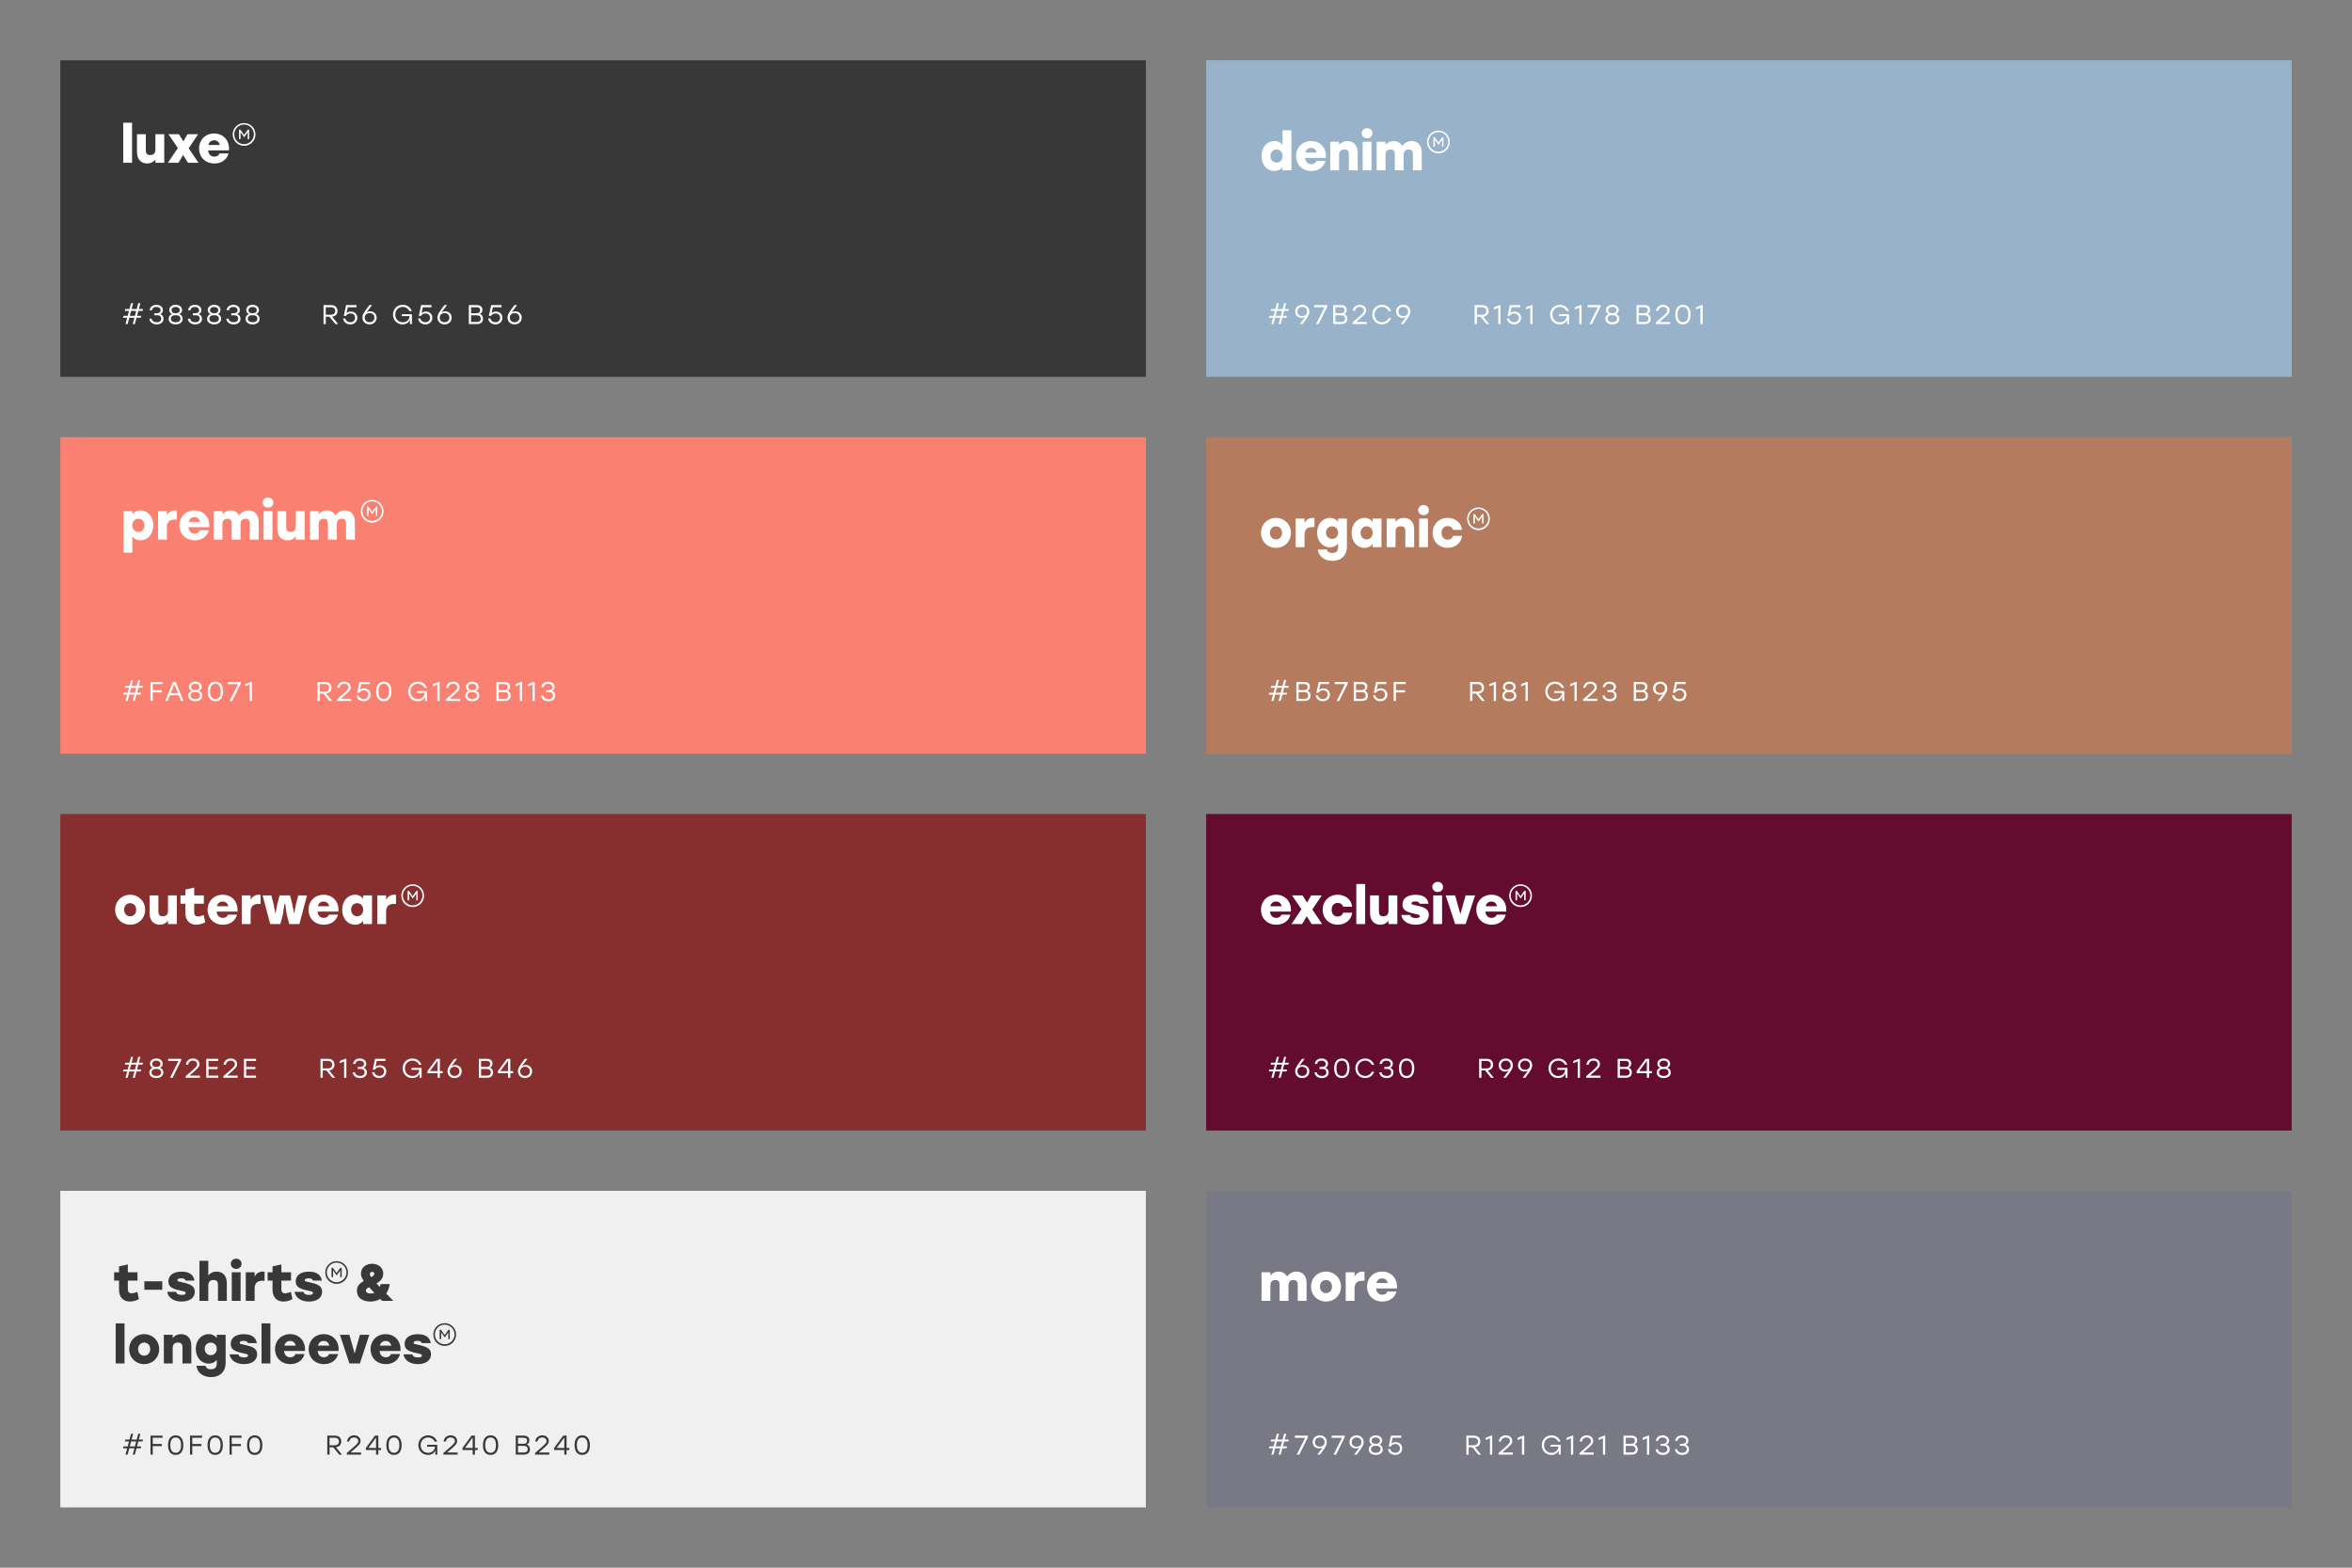 <?xml version="1.0" encoding="UTF-8"?> <svg xmlns="http://www.w3.org/2000/svg" width="3120" height="2080" viewBox="0 0 3120 2080" fill="none"><rect x="0" y="0" width="3120" height="2080" fill="#808080" stroke="none"/> <rect width="1440" height="420" transform="translate(80 80)" fill="#383838"></rect> <path d="M163.452 216H175.187V162.845H163.452V216ZM206.15 178.032V198.19C206.15 203.436 203.803 205.714 199.316 205.714C194.691 205.714 193.448 203.298 193.448 199.156V178.032H181.713V201.779C181.713 211.03 186.89 216.897 195.243 216.897C199.868 216.897 203.389 215.103 206.15 211.651V216H217.886V178.032H206.15ZM263.388 216L250.272 196.74L262.835 178.032H248.753L243.299 187.628L237.363 178.032H223.418L235.913 196.395L222.728 216H236.81L242.885 205.576L249.443 216H263.388ZM284.104 177.135C272.3 177.135 264.085 185.764 264.085 197.016C264.085 208.268 272.231 216.897 284.381 216.897C292.595 216.897 300.534 212.963 303.157 203.574H291.077C290.179 206.335 287.556 207.854 284.381 207.854C280.308 207.854 276.58 205.369 276.028 199.501H303.71C304.883 187.006 296.668 177.135 284.104 177.135ZM284.035 186.178C288.246 186.178 290.731 188.732 291.491 192.391H276.373C277.339 188.732 279.824 186.178 284.035 186.178Z" fill="white"></path> <path d="M318.837 172.057L323.776 179.054L328.716 172.057H330.5V184.543H328.579V175.487L323.914 182.21L319.111 175.487V184.543H317.053V172.057H318.837ZM323.776 193.461C315.407 193.461 308.684 186.738 308.684 178.368C308.684 169.999 315.407 163.275 323.776 163.275C332.146 163.275 338.869 169.999 338.869 178.368C338.869 186.738 332.146 193.461 323.776 193.461ZM323.776 165.196C316.642 165.196 310.742 171.096 310.742 178.231C310.742 185.366 316.642 191.266 323.776 191.266C330.911 191.266 336.811 185.366 336.811 178.231C336.811 171.096 330.911 165.196 323.776 165.196Z" fill="white"></path> <path d="M189.052 412.504L189.736 410.02H184.156L186.172 402.28H183.4L181.348 410.02H174.544L176.596 402.28H173.824L171.772 410.02H166.192L165.544 412.504H171.124L169.396 419.092H163.816L163.168 421.576H168.712L166.516 430H169.288L171.52 421.576H178.324L176.092 430H178.864L181.096 421.576H186.676L187.324 419.092H181.744L183.508 412.504H189.052ZM178.972 419.092H172.168L173.896 412.504H180.7L178.972 419.092ZM212.455 416.716C214.831 415.852 216.091 413.8 216.091 411.424C216.091 407.248 212.383 404.404 207.559 404.404C203.059 404.404 199.387 406.528 198.451 411.676H201.475C202.339 408.364 204.463 407.248 207.487 407.248C210.799 407.248 213.067 408.976 213.067 411.784C213.067 414.232 211.231 415.672 207.415 415.672H204.787V418.3H208.279C212.383 418.3 213.895 420.208 213.895 422.728C213.895 425.68 211.627 427.552 207.883 427.552C204.535 427.552 201.835 426.22 201.079 422.8H198.055C198.811 427.948 202.987 430.396 207.919 430.396C213.211 430.396 216.919 427.552 216.919 422.944C216.919 419.884 215.263 417.616 212.455 416.716ZM237.774 416.716C240.186 415.816 241.482 413.764 241.482 411.316C241.482 407.104 237.738 404.404 233.022 404.404C228.27 404.404 224.562 407.104 224.562 411.316C224.562 413.764 225.858 415.816 228.234 416.716C225.318 417.688 223.698 420.1 223.698 423.124C223.698 427.696 227.802 430.396 233.022 430.396C238.242 430.396 242.31 427.696 242.31 423.124C242.31 420.1 240.69 417.688 237.774 416.716ZM233.022 407.212C236.262 407.212 238.494 408.868 238.494 411.64C238.494 413.944 236.946 415.6 233.022 415.6C229.098 415.6 227.55 413.944 227.55 411.64C227.55 408.868 229.782 407.212 233.022 407.212ZM233.022 427.588C229.314 427.588 226.686 425.896 226.686 422.908C226.686 419.74 228.846 418.228 233.022 418.228C237.126 418.228 239.322 419.74 239.322 422.908C239.322 425.896 236.694 427.588 233.022 427.588ZM263.495 416.716C265.871 415.852 267.131 413.8 267.131 411.424C267.131 407.248 263.423 404.404 258.599 404.404C254.099 404.404 250.427 406.528 249.491 411.676H252.515C253.379 408.364 255.503 407.248 258.527 407.248C261.839 407.248 264.107 408.976 264.107 411.784C264.107 414.232 262.271 415.672 258.455 415.672H255.827V418.3H259.319C263.423 418.3 264.935 420.208 264.935 422.728C264.935 425.68 262.667 427.552 258.923 427.552C255.575 427.552 252.875 426.22 252.119 422.8H249.095C249.851 427.948 254.027 430.396 258.959 430.396C264.251 430.396 267.959 427.552 267.959 422.944C267.959 419.884 266.303 417.616 263.495 416.716ZM288.814 416.716C291.226 415.816 292.522 413.764 292.522 411.316C292.522 407.104 288.778 404.404 284.062 404.404C279.31 404.404 275.602 407.104 275.602 411.316C275.602 413.764 276.898 415.816 279.274 416.716C276.358 417.688 274.738 420.1 274.738 423.124C274.738 427.696 278.842 430.396 284.062 430.396C289.282 430.396 293.35 427.696 293.35 423.124C293.35 420.1 291.73 417.688 288.814 416.716ZM284.062 407.212C287.302 407.212 289.534 408.868 289.534 411.64C289.534 413.944 287.986 415.6 284.062 415.6C280.138 415.6 278.59 413.944 278.59 411.64C278.59 408.868 280.822 407.212 284.062 407.212ZM284.062 427.588C280.354 427.588 277.726 425.896 277.726 422.908C277.726 419.74 279.886 418.228 284.062 418.228C288.166 418.228 290.362 419.74 290.362 422.908C290.362 425.896 287.734 427.588 284.062 427.588ZM314.535 416.716C316.911 415.852 318.171 413.8 318.171 411.424C318.171 407.248 314.463 404.404 309.639 404.404C305.139 404.404 301.467 406.528 300.531 411.676H303.555C304.419 408.364 306.543 407.248 309.567 407.248C312.879 407.248 315.147 408.976 315.147 411.784C315.147 414.232 313.311 415.672 309.495 415.672H306.867V418.3H310.359C314.463 418.3 315.975 420.208 315.975 422.728C315.975 425.68 313.707 427.552 309.963 427.552C306.615 427.552 303.915 426.22 303.159 422.8H300.135C300.891 427.948 305.067 430.396 309.999 430.396C315.291 430.396 318.999 427.552 318.999 422.944C318.999 419.884 317.343 417.616 314.535 416.716ZM339.854 416.716C342.266 415.816 343.562 413.764 343.562 411.316C343.562 407.104 339.818 404.404 335.102 404.404C330.35 404.404 326.642 407.104 326.642 411.316C326.642 413.764 327.938 415.816 330.314 416.716C327.398 417.688 325.778 420.1 325.778 423.124C325.778 427.696 329.882 430.396 335.102 430.396C340.322 430.396 344.39 427.696 344.39 423.124C344.39 420.1 342.77 417.688 339.854 416.716ZM335.102 407.212C338.342 407.212 340.574 408.868 340.574 411.64C340.574 413.944 339.026 415.6 335.102 415.6C331.178 415.6 329.63 413.944 329.63 411.64C329.63 408.868 331.862 407.212 335.102 407.212ZM335.102 427.588C331.394 427.588 328.766 425.896 328.766 422.908C328.766 419.74 330.926 418.228 335.102 418.228C339.206 418.228 341.402 419.74 341.402 422.908C341.402 425.896 338.774 427.588 335.102 427.588Z" fill="white"></path> <path d="M444.936 430H448.644L440.58 420.172C445.152 419.632 447.672 416.752 447.672 412.576C447.672 408.04 444.72 404.8 439.14 404.8H429.168V430H432.156V420.244H437.052L444.936 430ZM432.156 407.644H438.852C442.812 407.644 444.648 409.768 444.648 412.576C444.648 415.42 442.848 417.58 438.852 417.58H432.156V407.644ZM465.459 413.368C462.975 413.368 461.139 414.16 459.699 415.492L461.355 407.644H472.839V404.8H459.087L456.027 419.164H458.907C460.059 417.184 462.003 415.888 464.883 415.888C468.411 415.888 471.003 418.156 471.003 421.648C471.003 424.996 468.447 427.552 464.847 427.552C461.499 427.552 458.835 425.824 458.079 422.548H455.055C455.811 427.732 460.059 430.396 464.847 430.396C470.031 430.396 474.027 426.796 474.027 421.648C474.027 416.536 470.175 413.368 465.459 413.368ZM491.028 413.044C489.12 413.044 487.644 413.62 486.312 414.376L493.476 404.8H489.984C483.468 413.476 480.804 416.932 480.804 421.324C480.804 427.048 485.088 430.396 490.2 430.396C495.492 430.396 499.632 426.868 499.632 421.432C499.632 416.032 495.528 413.044 491.028 413.044ZM490.2 427.552C486.672 427.552 483.828 425.248 483.828 421.468C483.828 417.688 486.528 415.384 490.236 415.384C493.8 415.384 496.644 417.652 496.644 421.432C496.644 425.14 493.8 427.552 490.2 427.552ZM533.044 416.896V419.452H543.412C542.98 424.456 539.2 427.624 534.232 427.624C528.328 427.624 524.332 423.196 524.332 417.472C524.332 411.568 528.544 407.248 534.232 407.248C538.228 407.248 541.504 409.408 543.016 412.72H546.22C544.492 407.68 539.956 404.404 534.268 404.404C526.888 404.404 521.308 409.912 521.308 417.4C521.308 424.888 526.852 430.396 534.052 430.396C538.804 430.396 542.548 427.948 543.808 424.096V430H546.436V416.896H533.044ZM564.972 413.368C562.488 413.368 560.652 414.16 559.212 415.492L560.868 407.644H572.352V404.8H558.6L555.54 419.164H558.42C559.572 417.184 561.516 415.888 564.396 415.888C567.924 415.888 570.516 418.156 570.516 421.648C570.516 424.996 567.96 427.552 564.36 427.552C561.012 427.552 558.348 425.824 557.592 422.548H554.568C555.324 427.732 559.572 430.396 564.36 430.396C569.544 430.396 573.54 426.796 573.54 421.648C573.54 416.536 569.688 413.368 564.972 413.368ZM590.541 413.044C588.633 413.044 587.157 413.62 585.825 414.376L592.989 404.8H589.497C582.981 413.476 580.317 416.932 580.317 421.324C580.317 427.048 584.601 430.396 589.713 430.396C595.005 430.396 599.145 426.868 599.145 421.432C599.145 416.032 595.041 413.044 590.541 413.044ZM589.713 427.552C586.185 427.552 583.341 425.248 583.341 421.468C583.341 417.688 586.041 415.384 589.749 415.384C593.313 415.384 596.157 417.652 596.157 421.432C596.157 425.14 593.313 427.552 589.713 427.552ZM636.374 416.608C638.822 415.6 639.938 413.8 639.938 411.208C639.938 407.212 637.454 404.8 632.306 404.8H621.902V430H632.486C637.958 430 640.73 427.3 640.73 423.016C640.73 419.812 639.326 417.436 636.374 416.608ZM636.914 411.64C636.914 414.052 635.69 415.6 631.874 415.6H624.89V407.644H631.946C635.654 407.644 636.914 409.12 636.914 411.64ZM632.45 427.156H624.89V418.336H632.378C636.338 418.336 637.742 420.028 637.742 422.8C637.742 425.392 636.41 427.156 632.45 427.156ZM657.911 413.368C655.427 413.368 653.591 414.16 652.151 415.492L653.807 407.644H665.291V404.8H651.539L648.479 419.164H651.359C652.511 417.184 654.455 415.888 657.335 415.888C660.863 415.888 663.455 418.156 663.455 421.648C663.455 424.996 660.899 427.552 657.299 427.552C653.951 427.552 651.287 425.824 650.531 422.548H647.507C648.263 427.732 652.511 430.396 657.299 430.396C662.483 430.396 666.479 426.796 666.479 421.648C666.479 416.536 662.627 413.368 657.911 413.368ZM683.48 413.044C681.572 413.044 680.096 413.62 678.764 414.376L685.928 404.8H682.436C675.92 413.476 673.256 416.932 673.256 421.324C673.256 427.048 677.54 430.396 682.652 430.396C687.944 430.396 692.084 426.868 692.084 421.432C692.084 416.032 687.98 413.044 683.48 413.044ZM682.652 427.552C679.124 427.552 676.28 425.248 676.28 421.468C676.28 417.688 678.98 415.384 682.688 415.384C686.252 415.384 689.096 417.652 689.096 421.432C689.096 425.14 686.252 427.552 682.652 427.552Z" fill="white"></path> <rect width="1440" height="420" transform="translate(80 580)" fill="#FA8071"></rect> <path d="M186.37 677.135C181.538 677.135 177.948 679.206 175.532 682.312V678.032H163.797V733.258H175.532V711.927C178.017 714.895 181.469 716.897 186.301 716.897C195.966 716.897 203.421 708.752 203.421 697.016C203.421 685.212 195.828 677.135 186.37 677.135ZM183.54 705.714C178.984 705.714 175.532 702.332 175.532 697.016C175.532 691.77 178.984 688.318 183.54 688.318C188.096 688.318 191.548 691.77 191.548 697.016C191.548 702.332 188.027 705.714 183.54 705.714ZM232.411 677.135C227.579 677.135 223.713 679.275 221.366 683.9V678.032H209.63V716H221.366V699.57C221.366 690.941 226.681 689.285 232.204 689.285C233.308 689.285 233.792 689.354 234.551 689.423V677.342C233.999 677.204 233.308 677.135 232.411 677.135ZM258.015 677.135C246.211 677.135 237.996 685.764 237.996 697.016C237.996 708.268 246.141 716.897 258.291 716.897C266.506 716.897 274.445 712.963 277.068 703.574H264.987C264.09 706.335 261.467 707.854 258.291 707.854C254.218 707.854 250.491 705.369 249.938 699.501H277.62C278.794 687.006 270.579 677.135 258.015 677.135ZM257.946 686.178C262.157 686.178 264.642 688.732 265.401 692.391H250.283C251.25 688.732 253.735 686.178 257.946 686.178ZM329.773 677.135C324.527 677.135 320.108 679.551 317.209 683.762C315 679.551 310.996 677.135 305.819 677.135C301.332 677.135 297.811 678.93 295.05 682.312V678.032H283.314V716H295.05V695.843C295.05 690.596 297.397 688.318 301.677 688.318C306.095 688.318 307.338 690.734 307.338 694.876V716H319.073V695.843C319.073 690.596 321.42 688.318 325.7 688.318C330.118 688.318 331.361 690.734 331.361 694.876V716H343.096V692.253C343.096 683.003 337.919 677.135 329.773 677.135ZM355.518 660.084C351.514 660.084 348.407 662.914 348.407 666.78C348.407 670.715 351.514 673.545 355.518 673.545C359.66 673.545 362.628 670.715 362.628 666.78C362.628 662.914 359.66 660.084 355.518 660.084ZM349.65 716H361.385V678.032H349.65V716ZM392.349 678.032V698.19C392.349 703.436 390.001 705.714 385.514 705.714C380.889 705.714 379.647 703.298 379.647 699.156V678.032H367.911V701.779C367.911 711.03 373.089 716.897 381.441 716.897C386.067 716.897 389.587 715.103 392.349 711.651V716H404.084V678.032H392.349ZM457.456 677.135C452.209 677.135 447.791 679.551 444.892 683.762C442.683 679.551 438.679 677.135 433.502 677.135C429.014 677.135 425.494 678.93 422.732 682.312V678.032H410.997V716H422.732V695.843C422.732 690.596 425.08 688.318 429.36 688.318C433.778 688.318 435.02 690.734 435.02 694.876V716H446.756V695.843C446.756 690.596 449.103 688.318 453.383 688.318C457.801 688.318 459.043 690.734 459.043 694.876V716H470.779V692.253C470.779 683.003 465.602 677.135 457.456 677.135Z" fill="white"></path> <path d="M488.763 672.057L493.702 679.054L498.642 672.057H500.425V684.543H498.504V675.487L493.839 682.21L489.037 675.487V684.543H486.979V672.057H488.763ZM493.702 693.461C485.333 693.461 478.609 686.738 478.609 678.368C478.609 669.999 485.333 663.275 493.702 663.275C502.072 663.275 508.795 669.999 508.795 678.368C508.795 686.738 502.072 693.461 493.702 693.461ZM493.702 665.196C486.567 665.196 480.667 671.096 480.667 678.231C480.667 685.366 486.567 691.266 493.702 691.266C500.837 691.266 506.737 685.366 506.737 678.231C506.737 671.096 500.837 665.196 493.702 665.196Z" fill="white"></path> <path d="M189.052 912.504L189.736 910.02H184.156L186.172 902.28H183.4L181.348 910.02H174.544L176.596 902.28H173.824L171.772 910.02H166.192L165.544 912.504H171.124L169.396 919.092H163.816L163.168 921.576H168.712L166.516 930H169.288L171.52 921.576H178.324L176.092 930H178.864L181.096 921.576H186.676L187.324 919.092H181.744L183.508 912.504H189.052ZM178.972 919.092H172.168L173.896 912.504H180.7L178.972 919.092ZM215.623 907.644V904.8H199.639V930H202.627V918.66H214.759V915.816H202.627V907.644H215.623ZM240.139 930H243.307L233.227 904.8H229.375L219.295 930H222.463L225.451 922.44H237.151L240.139 930ZM226.603 919.596L231.319 907.644L236.035 919.596H226.603ZM263.804 916.716C266.216 915.816 267.512 913.764 267.512 911.316C267.512 907.104 263.768 904.404 259.052 904.404C254.3 904.404 250.592 907.104 250.592 911.316C250.592 913.764 251.888 915.816 254.264 916.716C251.348 917.688 249.728 920.1 249.728 923.124C249.728 927.696 253.832 930.396 259.052 930.396C264.272 930.396 268.34 927.696 268.34 923.124C268.34 920.1 266.72 917.688 263.804 916.716ZM259.052 907.212C262.292 907.212 264.524 908.868 264.524 911.64C264.524 913.944 262.976 915.6 259.052 915.6C255.128 915.6 253.58 913.944 253.58 911.64C253.58 908.868 255.812 907.212 259.052 907.212ZM259.052 927.588C255.344 927.588 252.716 925.896 252.716 922.908C252.716 919.74 254.876 918.228 259.052 918.228C263.156 918.228 265.352 919.74 265.352 922.908C265.352 925.896 262.724 927.588 259.052 927.588ZM285.781 904.404C279.445 904.404 275.629 909.048 275.629 917.4C275.629 925.752 279.445 930.396 285.781 930.396C292.189 930.396 295.933 925.644 295.933 917.4C295.933 909.156 292.189 904.404 285.781 904.404ZM285.781 927.552C281.533 927.552 278.653 924.636 278.653 917.4C278.653 910.164 281.533 907.248 285.781 907.248C290.029 907.248 292.909 910.164 292.909 917.4C292.909 924.636 290.029 927.552 285.781 927.552ZM302.201 904.8V907.68H315.845L304.685 930H308.069L319.373 907.068V904.8H302.201ZM332.834 904.8L325.418 907.68V910.632L331.214 908.292V930H334.202V904.8H332.834Z" fill="white"></path> <path d="M436.936 930H440.644L432.58 920.172C437.152 919.632 439.672 916.752 439.672 912.576C439.672 908.04 436.72 904.8 431.14 904.8H421.168V930H424.156V920.244H429.052L436.936 930ZM424.156 907.644H430.852C434.812 907.644 436.648 909.768 436.648 912.576C436.648 915.42 434.848 917.58 430.852 917.58H424.156V907.644ZM465.955 927.12H451.987L456.811 922.944C462.607 917.904 465.271 915.6 465.271 911.856C465.271 907.644 461.887 904.404 456.739 904.404C451.627 904.404 447.991 907.536 447.271 912.54H450.295C450.979 909.3 453.031 907.248 456.595 907.248C460.087 907.248 462.283 909.228 462.283 911.964C462.283 914.556 460.483 916.104 454.363 921.468L447.055 927.84V930H465.955V927.12ZM483.137 913.368C480.653 913.368 478.817 914.16 477.377 915.492L479.033 907.644H490.517V904.8H476.765L473.705 919.164H476.585C477.737 917.184 479.681 915.888 482.561 915.888C486.089 915.888 488.681 918.156 488.681 921.648C488.681 924.996 486.125 927.552 482.525 927.552C479.177 927.552 476.513 925.824 475.757 922.548H472.733C473.489 927.732 477.737 930.396 482.525 930.396C487.709 930.396 491.705 926.796 491.705 921.648C491.705 916.536 487.853 913.368 483.137 913.368ZM509.138 904.404C502.802 904.404 498.986 909.048 498.986 917.4C498.986 925.752 502.802 930.396 509.138 930.396C515.546 930.396 519.29 925.644 519.29 917.4C519.29 909.156 515.546 904.404 509.138 904.404ZM509.138 927.552C504.89 927.552 502.01 924.636 502.01 917.4C502.01 910.164 504.89 907.248 509.138 907.248C513.386 907.248 516.266 910.164 516.266 917.4C516.266 924.636 513.386 927.552 509.138 927.552ZM553.183 916.896V919.452H563.551C563.119 924.456 559.339 927.624 554.371 927.624C548.467 927.624 544.471 923.196 544.471 917.472C544.471 911.568 548.683 907.248 554.371 907.248C558.367 907.248 561.643 909.408 563.155 912.72H566.359C564.631 907.68 560.095 904.404 554.407 904.404C547.027 904.404 541.447 909.912 541.447 917.4C541.447 924.888 546.991 930.396 554.191 930.396C558.943 930.396 562.687 927.948 563.947 924.096V930H566.575V916.896H553.183ZM581.763 904.8L574.347 907.68V910.632L580.143 908.292V930H583.131V904.8H581.763ZM610.391 927.12H596.423L601.247 922.944C607.043 917.904 609.707 915.6 609.707 911.856C609.707 907.644 606.323 904.404 601.175 904.404C596.063 904.404 592.427 907.536 591.707 912.54H594.731C595.415 909.3 597.467 907.248 601.031 907.248C604.523 907.248 606.719 909.228 606.719 911.964C606.719 914.556 604.919 916.104 598.799 921.468L591.491 927.84V930H610.391V927.12ZM631.245 916.716C633.657 915.816 634.953 913.764 634.953 911.316C634.953 907.104 631.209 904.404 626.493 904.404C621.741 904.404 618.033 907.104 618.033 911.316C618.033 913.764 619.329 915.816 621.705 916.716C618.789 917.688 617.169 920.1 617.169 923.124C617.169 927.696 621.273 930.396 626.493 930.396C631.713 930.396 635.781 927.696 635.781 923.124C635.781 920.1 634.161 917.688 631.245 916.716ZM626.493 907.212C629.733 907.212 631.965 908.868 631.965 911.64C631.965 913.944 630.417 915.6 626.493 915.6C622.569 915.6 621.021 913.944 621.021 911.64C621.021 908.868 623.253 907.212 626.493 907.212ZM626.493 927.588C622.785 927.588 620.157 925.896 620.157 922.908C620.157 919.74 622.317 918.228 626.493 918.228C630.597 918.228 632.793 919.74 632.793 922.908C632.793 925.896 630.165 927.588 626.493 927.588ZM673.015 916.608C675.463 915.6 676.579 913.8 676.579 911.208C676.579 907.212 674.095 904.8 668.947 904.8H658.543V930H669.127C674.599 930 677.371 927.3 677.371 923.016C677.371 919.812 675.967 917.436 673.015 916.608ZM673.555 911.64C673.555 914.052 672.331 915.6 668.515 915.6H661.531V907.644H668.587C672.295 907.644 673.555 909.12 673.555 911.64ZM669.091 927.156H661.531V918.336H669.019C672.979 918.336 674.383 920.028 674.383 922.8C674.383 925.392 673.051 927.156 669.091 927.156ZM691.205 904.8L683.789 907.68V910.632L689.585 908.292V930H692.573V904.8H691.205ZM707.988 904.8L700.572 907.68V910.632L706.368 908.292V930H709.356V904.8H707.988ZM732.116 916.716C734.492 915.852 735.752 913.8 735.752 911.424C735.752 907.248 732.044 904.404 727.22 904.404C722.72 904.404 719.048 906.528 718.112 911.676H721.136C722 908.364 724.124 907.248 727.148 907.248C730.46 907.248 732.728 908.976 732.728 911.784C732.728 914.232 730.892 915.672 727.076 915.672H724.448V918.3H727.94C732.044 918.3 733.556 920.208 733.556 922.728C733.556 925.68 731.288 927.552 727.544 927.552C724.196 927.552 721.496 926.22 720.74 922.8H717.716C718.472 927.948 722.648 930.396 727.58 930.396C732.872 930.396 736.58 927.552 736.58 922.944C736.58 919.884 734.924 917.616 732.116 916.716Z" fill="white"></path> <rect width="1440" height="420" transform="translate(80 1080)" fill="#872E2E"></rect> <path d="M172.643 1187.13C161.666 1187.13 152.761 1195.56 152.761 1207.02C152.761 1218.41 161.528 1226.9 172.643 1226.9C183.757 1226.9 192.524 1218.48 192.524 1207.02C192.524 1195.56 183.619 1187.13 172.643 1187.13ZM172.643 1198.32C177.199 1198.32 180.65 1201.77 180.65 1207.02C180.65 1212.33 177.199 1215.71 172.643 1215.71C168.155 1215.71 164.635 1212.33 164.635 1207.02C164.635 1201.77 168.086 1198.32 172.643 1198.32ZM222.846 1188.03V1208.19C222.846 1213.44 220.499 1215.71 216.012 1215.71C211.387 1215.71 210.144 1213.3 210.144 1209.16V1188.03H198.409V1211.78C198.409 1221.03 203.586 1226.9 211.939 1226.9C216.564 1226.9 220.085 1225.1 222.846 1221.65V1226H234.582V1188.03H222.846ZM270.281 1214.13C267.037 1215.16 264.551 1215.99 262.481 1215.99C259.512 1215.99 257.648 1214.26 257.648 1210.61V1199.08H270.419V1188.03H257.648V1177.68L245.913 1180.23V1188.03H239.424V1199.08H245.913V1211.3C245.913 1222.62 253.092 1226.9 260.41 1226.9C265.173 1226.9 270.143 1225.1 272.283 1223.58L270.281 1214.13ZM295.407 1187.13C283.603 1187.13 275.388 1195.76 275.388 1207.02C275.388 1218.27 283.534 1226.9 295.683 1226.9C303.898 1226.9 311.837 1222.96 314.46 1213.57H302.38C301.482 1216.34 298.859 1217.85 295.683 1217.85C291.611 1217.85 287.883 1215.37 287.331 1209.5H315.012C316.186 1197.01 307.971 1187.13 295.407 1187.13ZM295.338 1196.18C299.549 1196.18 302.034 1198.73 302.794 1202.39H287.676C288.642 1198.73 291.127 1196.18 295.338 1196.18ZM343.487 1187.13C338.655 1187.13 334.789 1189.27 332.442 1193.9V1188.03H320.707V1226H332.442V1209.57C332.442 1200.94 337.758 1199.28 343.28 1199.28C344.385 1199.28 344.868 1199.35 345.627 1199.42V1187.34C345.075 1187.2 344.385 1187.13 343.487 1187.13ZM395.652 1188.03L392.546 1199.97L390.199 1212.4L387.783 1199.97L384.745 1188.03H370.87L367.763 1199.97L365.416 1212.54L363 1199.97L359.963 1188.03H348.365L358.444 1226H371.905L375.288 1213.23L377.221 1199.56H378.394L380.327 1213.23L383.71 1226H397.171L407.25 1188.03H395.652ZM429.292 1187.13C417.488 1187.13 409.273 1195.76 409.273 1207.02C409.273 1218.27 417.419 1226.9 429.568 1226.9C437.783 1226.9 445.722 1222.96 448.345 1213.57H436.264C435.367 1216.34 432.744 1217.85 429.568 1217.85C425.495 1217.85 421.768 1215.37 421.215 1209.5H448.897C450.071 1197.01 441.856 1187.13 429.292 1187.13ZM429.223 1196.18C433.434 1196.18 435.919 1198.73 436.679 1202.39H421.561C422.527 1198.73 425.012 1196.18 429.223 1196.18ZM481.79 1188.03V1192.31C479.374 1189.21 475.784 1187.13 470.952 1187.13C461.495 1187.13 453.901 1195.21 453.901 1207.02C453.901 1218.75 461.357 1226.9 471.021 1226.9C475.853 1226.9 479.305 1224.9 481.721 1221.93V1226H493.457L493.526 1188.03H481.79ZM473.782 1215.71C469.295 1215.71 465.775 1212.33 465.775 1207.02C465.775 1201.77 469.226 1198.32 473.782 1198.32C478.338 1198.32 481.79 1201.77 481.79 1207.02C481.79 1212.33 478.338 1215.71 473.782 1215.71ZM523.214 1187.13C518.382 1187.13 514.516 1189.27 512.169 1193.9V1188.03H500.433V1226H512.169V1209.57C512.169 1200.94 517.484 1199.28 523.007 1199.28C524.111 1199.28 524.594 1199.35 525.354 1199.42V1187.34C524.802 1187.2 524.111 1187.13 523.214 1187.13Z" fill="white"></path> <path d="M542.485 1182.06L547.425 1189.05L552.364 1182.06H554.148V1194.54H552.227V1185.49L547.562 1192.21L542.76 1185.49V1194.54H540.702V1182.06H542.485ZM547.425 1203.46C539.055 1203.46 532.332 1196.74 532.332 1188.37C532.332 1180 539.055 1173.28 547.425 1173.28C555.795 1173.28 562.518 1180 562.518 1188.37C562.518 1196.74 555.795 1203.46 547.425 1203.46ZM547.425 1175.2C540.29 1175.2 534.39 1181.1 534.39 1188.23C534.39 1195.37 540.29 1201.27 547.425 1201.27C554.56 1201.27 560.46 1195.37 560.46 1188.23C560.46 1181.1 554.56 1175.2 547.425 1175.2Z" fill="white"></path> <path d="M189.052 1412.5L189.736 1410.02H184.156L186.172 1402.28H183.4L181.348 1410.02H174.544L176.596 1402.28H173.824L171.772 1410.02H166.192L165.544 1412.5H171.124L169.396 1419.09H163.816L163.168 1421.58H168.712L166.516 1430H169.288L171.52 1421.58H178.324L176.092 1430H178.864L181.096 1421.58H186.676L187.324 1419.09H181.744L183.508 1412.5H189.052ZM178.972 1419.09H172.168L173.896 1412.5H180.7L178.972 1419.09ZM212.131 1416.72C214.543 1415.82 215.839 1413.76 215.839 1411.32C215.839 1407.1 212.095 1404.4 207.379 1404.4C202.627 1404.4 198.919 1407.1 198.919 1411.32C198.919 1413.76 200.215 1415.82 202.591 1416.72C199.675 1417.69 198.055 1420.1 198.055 1423.12C198.055 1427.7 202.159 1430.4 207.379 1430.4C212.599 1430.4 216.667 1427.7 216.667 1423.12C216.667 1420.1 215.047 1417.69 212.131 1416.72ZM207.379 1407.21C210.619 1407.21 212.851 1408.87 212.851 1411.64C212.851 1413.94 211.303 1415.6 207.379 1415.6C203.455 1415.6 201.907 1413.94 201.907 1411.64C201.907 1408.87 204.139 1407.21 207.379 1407.21ZM207.379 1427.59C203.671 1427.59 201.043 1425.9 201.043 1422.91C201.043 1419.74 203.203 1418.23 207.379 1418.23C211.483 1418.23 213.679 1419.74 213.679 1422.91C213.679 1425.9 211.051 1427.59 207.379 1427.59ZM223.092 1404.8V1407.68H236.736L225.576 1430H228.96L240.264 1407.07V1404.8H223.092ZM265.218 1427.12H251.25L256.074 1422.94C261.87 1417.9 264.534 1415.6 264.534 1411.86C264.534 1407.64 261.15 1404.4 256.002 1404.4C250.89 1404.4 247.254 1407.54 246.534 1412.54H249.558C250.242 1409.3 252.294 1407.25 255.858 1407.25C259.35 1407.25 261.546 1409.23 261.546 1411.96C261.546 1414.56 259.746 1416.1 253.626 1421.47L246.318 1427.84V1430H265.218V1427.12ZM289.564 1407.64V1404.8H273.58V1430H289.564V1427.16H276.568V1418.48H288.7V1415.64H276.568V1407.64H289.564ZM315.238 1427.12H301.27L306.094 1422.94C311.89 1417.9 314.554 1415.6 314.554 1411.86C314.554 1407.64 311.17 1404.4 306.022 1404.4C300.91 1404.4 297.274 1407.54 296.554 1412.54H299.578C300.262 1409.3 302.314 1407.25 305.878 1407.25C309.37 1407.25 311.566 1409.23 311.566 1411.96C311.566 1414.56 309.766 1416.1 303.646 1421.47L296.338 1427.84V1430H315.238V1427.12ZM339.584 1407.64V1404.8H323.6V1430H339.584V1427.16H326.588V1418.48H338.72V1415.64H326.588V1407.64H339.584Z" fill="white"></path> <path d="M440.936 1430H444.644L436.58 1420.17C441.152 1419.63 443.672 1416.75 443.672 1412.58C443.672 1408.04 440.72 1404.8 435.14 1404.8H425.168V1430H428.156V1420.24H433.052L440.936 1430ZM428.156 1407.64H434.852C438.812 1407.64 440.648 1409.77 440.648 1412.58C440.648 1415.42 438.848 1417.58 434.852 1417.58H428.156V1407.64ZM458.111 1404.8L450.695 1407.68V1410.63L456.491 1408.29V1430H459.479V1404.8H458.111ZM482.239 1416.72C484.615 1415.85 485.875 1413.8 485.875 1411.42C485.875 1407.25 482.167 1404.4 477.343 1404.4C472.843 1404.4 469.171 1406.53 468.235 1411.68H471.259C472.123 1408.36 474.247 1407.25 477.271 1407.25C480.583 1407.25 482.851 1408.98 482.851 1411.78C482.851 1414.23 481.015 1415.67 477.199 1415.67H474.571V1418.3H478.063C482.167 1418.3 483.679 1420.21 483.679 1422.73C483.679 1425.68 481.411 1427.55 477.667 1427.55C474.319 1427.55 471.619 1426.22 470.863 1422.8H467.839C468.595 1427.95 472.771 1430.4 477.703 1430.4C482.995 1430.4 486.703 1427.55 486.703 1422.94C486.703 1419.88 485.047 1417.62 482.239 1416.72ZM503.886 1413.37C501.402 1413.37 499.566 1414.16 498.126 1415.49L499.782 1407.64H511.266V1404.8H497.514L494.454 1419.16H497.334C498.486 1417.18 500.43 1415.89 503.31 1415.89C506.838 1415.89 509.43 1418.16 509.43 1421.65C509.43 1425 506.874 1427.55 503.274 1427.55C499.926 1427.55 497.262 1425.82 496.506 1422.55H493.482C494.238 1427.73 498.486 1430.4 503.274 1430.4C508.458 1430.4 512.454 1426.8 512.454 1421.65C512.454 1416.54 508.602 1413.37 503.886 1413.37ZM545.863 1416.9V1419.45H556.231C555.799 1424.46 552.019 1427.62 547.051 1427.62C541.147 1427.62 537.151 1423.2 537.151 1417.47C537.151 1411.57 541.363 1407.25 547.051 1407.25C551.047 1407.25 554.323 1409.41 555.835 1412.72H559.039C557.311 1407.68 552.775 1404.4 547.087 1404.4C539.707 1404.4 534.127 1409.91 534.127 1417.4C534.127 1424.89 539.671 1430.4 546.871 1430.4C551.623 1430.4 555.367 1427.95 556.627 1424.1V1430H559.255V1416.9H545.863ZM587.223 1421.14H583.515V1404.8H579.051L567.027 1421.14V1423.95H580.527V1430H583.515V1423.95H587.223V1421.14ZM570.339 1421.11L580.239 1407.61H580.527V1421.14L570.339 1421.11ZM603.852 1413.04C601.944 1413.04 600.468 1413.62 599.136 1414.38L606.3 1404.8H602.808C596.292 1413.48 593.628 1416.93 593.628 1421.32C593.628 1427.05 597.912 1430.4 603.024 1430.4C608.316 1430.4 612.456 1426.87 612.456 1421.43C612.456 1416.03 608.352 1413.04 603.852 1413.04ZM603.024 1427.55C599.496 1427.55 596.652 1425.25 596.652 1421.47C596.652 1417.69 599.352 1415.38 603.06 1415.38C606.624 1415.38 609.468 1417.65 609.468 1421.43C609.468 1425.14 606.624 1427.55 603.024 1427.55ZM649.685 1416.61C652.133 1415.6 653.249 1413.8 653.249 1411.21C653.249 1407.21 650.765 1404.8 645.617 1404.8H635.213V1430H645.797C651.269 1430 654.041 1427.3 654.041 1423.02C654.041 1419.81 652.637 1417.44 649.685 1416.61ZM650.225 1411.64C650.225 1414.05 649.001 1415.6 645.185 1415.6H638.201V1407.64H645.257C648.965 1407.64 650.225 1409.12 650.225 1411.64ZM645.761 1427.16H638.201V1418.34H645.689C649.649 1418.34 651.053 1420.03 651.053 1422.8C651.053 1425.39 649.721 1427.16 645.761 1427.16ZM680.654 1421.14H676.946V1404.8H672.482L660.458 1421.14V1423.95H673.958V1430H676.946V1423.95H680.654V1421.14ZM663.77 1421.11L673.67 1407.61H673.958V1421.14L663.77 1421.11ZM697.283 1413.04C695.375 1413.04 693.899 1413.62 692.567 1414.38L699.731 1404.8H696.239C689.723 1413.48 687.059 1416.93 687.059 1421.32C687.059 1427.05 691.343 1430.4 696.455 1430.4C701.747 1430.4 705.887 1426.87 705.887 1421.43C705.887 1416.03 701.783 1413.04 697.283 1413.04ZM696.455 1427.55C692.927 1427.55 690.083 1425.25 690.083 1421.47C690.083 1417.69 692.783 1415.38 696.491 1415.38C700.055 1415.38 702.899 1417.65 702.899 1421.43C702.899 1425.14 700.055 1427.55 696.455 1427.55Z" fill="white"></path> <rect width="1440" height="420" transform="translate(80 1580)" fill="#F0F0F0"></rect> <path d="M182.238 1714.13C178.994 1715.16 176.508 1715.99 174.437 1715.99C171.469 1715.99 169.605 1714.26 169.605 1710.61V1699.08H182.376V1688.03H169.605V1677.68L157.87 1680.23V1688.03H151.381V1699.08H157.87V1711.3C157.87 1722.62 165.049 1726.9 172.366 1726.9C177.13 1726.9 182.1 1725.1 184.24 1723.58L182.238 1714.13ZM215.253 1700.04H191.506V1711.23H215.253V1700.04ZM240.96 1726.9C250.694 1726.9 258.356 1722.55 258.356 1713.78C258.356 1705.91 252.213 1703.63 240.891 1701.15C236.335 1700.18 235.231 1700.04 235.231 1698.73C235.231 1697.08 236.956 1696.04 240.408 1696.04C244.136 1696.04 245.654 1697.28 246.138 1699.08H258.011C256.838 1691.83 251.591 1687.2 240.891 1687.2C229.915 1687.2 223.357 1692.04 223.357 1700.25C223.357 1706.95 227.775 1709.85 238.613 1712.19C245.102 1713.57 246.276 1713.92 246.276 1715.44C246.276 1717.03 245.033 1718.06 241.098 1718.06C235.645 1718.06 234.126 1716.06 233.643 1713.99H221.769C223.15 1722 230.674 1726.9 240.96 1726.9ZM287.27 1687.13C282.576 1687.13 279.055 1688.93 276.294 1692.31V1672.85H264.559V1726H276.294V1705.84C276.294 1700.6 278.641 1698.32 283.197 1698.32C287.891 1698.32 289.134 1700.73 289.134 1704.88V1726H300.869V1702.25C300.869 1693 295.692 1687.13 287.27 1687.13ZM313.294 1670.08C309.29 1670.08 306.183 1672.91 306.183 1676.78C306.183 1680.71 309.29 1683.55 313.294 1683.55C317.436 1683.55 320.404 1680.71 320.404 1676.78C320.404 1672.91 317.436 1670.08 313.294 1670.08ZM307.426 1726H319.161V1688.03H307.426V1726ZM348.813 1687.13C343.981 1687.13 340.115 1689.27 337.768 1693.9V1688.03H326.032V1726H337.768V1709.57C337.768 1700.94 343.083 1699.28 348.606 1699.28C349.71 1699.28 350.194 1699.35 350.953 1699.42V1687.34C350.401 1687.2 349.71 1687.13 348.813 1687.13ZM385.897 1714.13C382.652 1715.16 380.167 1715.99 378.096 1715.99C375.128 1715.99 373.264 1714.26 373.264 1710.61V1699.08H386.035V1688.03H373.264V1677.68L361.528 1680.23V1688.03H355.039V1699.08H361.528V1711.3C361.528 1722.62 368.708 1726.9 376.025 1726.9C380.788 1726.9 385.759 1725.1 387.899 1723.58L385.897 1714.13ZM409.901 1726.9C419.634 1726.9 427.297 1722.55 427.297 1713.78C427.297 1705.91 421.153 1703.63 409.832 1701.15C405.275 1700.18 404.171 1700.04 404.171 1698.73C404.171 1697.08 405.897 1696.04 409.348 1696.04C413.076 1696.04 414.595 1697.28 415.078 1699.08H426.952C425.778 1691.83 420.532 1687.2 409.832 1687.2C398.855 1687.2 392.297 1692.04 392.297 1700.25C392.297 1706.95 396.715 1709.85 407.553 1712.19C414.042 1713.57 415.216 1713.92 415.216 1715.44C415.216 1717.03 413.973 1718.06 410.039 1718.06C404.585 1718.06 403.066 1716.06 402.583 1713.99H390.71C392.09 1722 399.615 1726.9 409.901 1726.9ZM521.764 1726C518.243 1722.34 515.068 1719.1 512.307 1716.27C514.861 1712.54 516.449 1708.19 516.863 1703.7H504.989C504.713 1705.15 504.299 1706.46 503.885 1707.57C502.159 1705.84 500.709 1704.25 499.398 1702.87C504.161 1700.11 508.372 1696.39 508.372 1689.9C508.372 1681.13 501.054 1676.78 493.668 1676.78C486.696 1676.78 478.826 1680.65 478.826 1689.9C478.826 1692.86 479.792 1695.56 482.623 1699.49C476.617 1703.08 473.511 1706.46 473.511 1712.61C473.511 1722.82 482.14 1726.9 491.183 1726.9C496.222 1726.9 500.709 1725.65 504.437 1723.45L506.853 1726H521.764ZM493.599 1687.48C495.463 1687.48 496.498 1688.52 496.498 1690.1C496.498 1692.04 495.118 1693.07 492.218 1694.59C491.114 1692.93 490.7 1691.76 490.7 1690.66C490.7 1688.31 491.942 1687.48 493.599 1687.48ZM491.873 1716.2C487.524 1716.2 485.384 1714.61 485.384 1712.19C485.384 1710.54 486.42 1709.5 489.595 1707.84C491.597 1710.05 493.944 1712.54 496.705 1715.44C495.118 1715.99 493.461 1716.2 491.873 1716.2ZM153.452 1809H165.187V1755.85H153.452V1809ZM191.249 1770.13C180.273 1770.13 171.368 1778.56 171.368 1790.02C171.368 1801.41 180.135 1809.9 191.249 1809.9C202.363 1809.9 211.13 1801.48 211.13 1790.02C211.13 1778.56 202.225 1770.13 191.249 1770.13ZM191.249 1781.32C195.805 1781.32 199.257 1784.77 199.257 1790.02C199.257 1795.33 195.805 1798.71 191.249 1798.71C186.762 1798.71 183.241 1795.33 183.241 1790.02C183.241 1784.77 186.693 1781.32 191.249 1781.32ZM240.072 1770.13C235.378 1770.13 231.857 1771.93 229.096 1775.31V1771.03H217.36V1809H229.096V1788.84C229.096 1783.6 231.443 1781.32 236.068 1781.32C240.831 1781.32 242.074 1783.73 242.074 1787.88V1809H253.809V1785.25C253.809 1776 248.632 1770.13 240.072 1770.13ZM287.569 1771.03V1775.24C285.153 1772.21 281.564 1770.13 276.8 1770.13C267.274 1770.13 259.68 1778.21 259.68 1789.67C259.68 1801.06 267.136 1809.21 276.8 1809.21C281.633 1809.21 285.084 1807.21 287.569 1804.24V1808.86C287.569 1814.32 284.946 1816.73 279.838 1816.73C276.662 1816.73 273.625 1815.9 272.728 1812.11H260.647C261.889 1822.6 270.933 1827.16 280.183 1827.16C291.78 1827.16 299.305 1819.7 299.305 1808.45V1771.03H287.569ZM279.562 1798.02C275.075 1798.02 271.554 1794.64 271.554 1789.67C271.554 1784.77 275.006 1781.32 279.562 1781.32C284.118 1781.32 287.569 1784.77 287.569 1789.67C287.569 1794.64 284.118 1798.02 279.562 1798.02ZM323.678 1809.9C333.411 1809.9 341.074 1805.55 341.074 1796.78C341.074 1788.91 334.93 1786.63 323.609 1784.15C319.052 1783.18 317.948 1783.04 317.948 1781.73C317.948 1780.08 319.674 1779.04 323.125 1779.04C326.853 1779.04 328.372 1780.28 328.855 1782.08H340.729C339.555 1774.83 334.309 1770.2 323.609 1770.2C312.632 1770.2 306.074 1775.04 306.074 1783.25C306.074 1789.95 310.492 1792.85 321.331 1795.19C327.82 1796.57 328.993 1796.92 328.993 1798.44C328.993 1800.03 327.751 1801.06 323.816 1801.06C318.362 1801.06 316.843 1799.06 316.36 1796.99H304.487C305.867 1805 313.392 1809.9 323.678 1809.9ZM346.931 1809H358.666V1755.85H346.931V1809ZM384.866 1770.13C373.062 1770.13 364.847 1778.76 364.847 1790.02C364.847 1801.27 372.993 1809.9 385.142 1809.9C393.357 1809.9 401.296 1805.96 403.919 1796.57H391.838C390.941 1799.34 388.318 1800.85 385.142 1800.85C381.069 1800.85 377.342 1798.37 376.789 1792.5H404.471C405.645 1780.01 397.43 1770.13 384.866 1770.13ZM384.797 1779.18C389.008 1779.18 391.493 1781.73 392.253 1785.39H377.134C378.101 1781.73 380.586 1779.18 384.797 1779.18ZM429.494 1770.13C417.69 1770.13 409.475 1778.76 409.475 1790.02C409.475 1801.27 417.621 1809.9 429.771 1809.9C437.985 1809.9 445.924 1805.96 448.547 1796.57H436.467C435.569 1799.34 432.946 1800.85 429.771 1800.85C425.698 1800.85 421.97 1798.37 421.418 1792.5H449.1C450.273 1780.01 442.058 1770.13 429.494 1770.13ZM429.425 1779.18C433.636 1779.18 436.121 1781.73 436.881 1785.39H421.763C422.729 1781.73 425.214 1779.18 429.425 1779.18ZM477.409 1771.03L470.437 1795.81L463.465 1771.03H450.97L463.465 1809H477.409L489.904 1771.03H477.409ZM511.605 1770.13C499.801 1770.13 491.586 1778.76 491.586 1790.02C491.586 1801.27 499.731 1809.9 511.881 1809.9C520.096 1809.9 528.035 1805.96 530.658 1796.57H518.577C517.68 1799.34 515.057 1800.85 511.881 1800.85C507.808 1800.85 504.081 1798.37 503.528 1792.5H531.21C532.384 1780.01 524.169 1770.13 511.605 1770.13ZM511.536 1779.18C515.747 1779.18 518.232 1781.73 518.991 1785.39H503.873C504.84 1781.73 507.325 1779.18 511.536 1779.18ZM554.369 1809.9C564.103 1809.9 571.766 1805.55 571.766 1796.78C571.766 1788.91 565.622 1786.63 554.3 1784.15C549.744 1783.18 548.64 1783.04 548.64 1781.73C548.64 1780.08 550.366 1779.04 553.817 1779.04C557.545 1779.04 559.064 1780.28 559.547 1782.08H571.42C570.247 1774.83 565 1770.2 554.3 1770.2C543.324 1770.2 536.766 1775.04 536.766 1783.25C536.766 1789.95 541.184 1792.85 552.022 1795.19C558.511 1796.57 559.685 1796.92 559.685 1798.44C559.685 1800.03 558.442 1801.06 554.508 1801.06C549.054 1801.06 547.535 1799.06 547.052 1796.99H535.178C536.559 1805 544.084 1809.9 554.369 1809.9Z" fill="#383838"></path> <path d="M441.591 1682.06L446.53 1689.05L451.47 1682.06H453.253V1694.54H451.333V1685.49L446.668 1692.21L441.865 1685.49V1694.54H439.807V1682.06H441.591ZM446.53 1703.46C438.161 1703.46 431.438 1696.74 431.438 1688.37C431.438 1680 438.161 1673.28 446.53 1673.28C454.9 1673.28 461.623 1680 461.623 1688.37C461.623 1696.74 454.9 1703.46 446.53 1703.46ZM446.53 1675.2C439.396 1675.2 433.496 1681.1 433.496 1688.23C433.496 1695.37 439.396 1701.27 446.53 1701.27C453.665 1701.27 459.565 1695.37 459.565 1688.23C459.565 1681.1 453.665 1675.2 446.53 1675.2Z" fill="#383838"></path> <path d="M584.966 1764.36L589.905 1771.36L594.845 1764.36H596.628V1776.85H594.708V1767.79L590.043 1774.52L585.24 1767.79V1776.85H583.182V1764.36H584.966ZM589.905 1785.77C581.536 1785.77 574.812 1779.05 574.812 1770.68C574.812 1762.31 581.536 1755.58 589.905 1755.58C598.275 1755.58 604.998 1762.31 604.998 1770.68C604.998 1779.05 598.275 1785.77 589.905 1785.77ZM589.905 1757.5C582.771 1757.5 576.871 1763.4 576.871 1770.54C576.871 1777.67 582.771 1783.57 589.905 1783.57C597.04 1783.57 602.94 1777.67 602.94 1770.54C602.94 1763.4 597.04 1757.5 589.905 1757.5Z" fill="#383838"></path> <path d="M189.052 1912.5L189.736 1910.02H184.156L186.172 1902.28H183.4L181.348 1910.02H174.544L176.596 1902.28H173.824L171.772 1910.02H166.192L165.544 1912.5H171.124L169.396 1919.09H163.816L163.168 1921.58H168.712L166.516 1930H169.288L171.52 1921.58H178.324L176.092 1930H178.864L181.096 1921.58H186.676L187.324 1919.09H181.744L183.508 1912.5H189.052ZM178.972 1919.09H172.168L173.896 1912.5H180.7L178.972 1919.09ZM215.623 1907.64V1904.8H199.639V1930H202.627V1918.66H214.759V1915.82H202.627V1907.64H215.623ZM233.053 1904.4C226.717 1904.4 222.901 1909.05 222.901 1917.4C222.901 1925.75 226.717 1930.4 233.053 1930.4C239.461 1930.4 243.205 1925.64 243.205 1917.4C243.205 1909.16 239.461 1904.4 233.053 1904.4ZM233.053 1927.55C228.805 1927.55 225.925 1924.64 225.925 1917.4C225.925 1910.16 228.805 1907.25 233.053 1907.25C237.301 1907.25 240.181 1910.16 240.181 1917.4C240.181 1924.64 237.301 1927.55 233.053 1927.55ZM268.034 1907.64V1904.8H252.05V1930H255.038V1918.66H267.17V1915.82H255.038V1907.64H268.034ZM285.464 1904.4C279.128 1904.4 275.312 1909.05 275.312 1917.4C275.312 1925.75 279.128 1930.4 285.464 1930.4C291.872 1930.4 295.616 1925.64 295.616 1917.4C295.616 1909.16 291.872 1904.4 285.464 1904.4ZM285.464 1927.55C281.216 1927.55 278.336 1924.64 278.336 1917.4C278.336 1910.16 281.216 1907.25 285.464 1907.25C289.712 1907.25 292.592 1910.16 292.592 1917.4C292.592 1924.64 289.712 1927.55 285.464 1927.55ZM320.445 1907.64V1904.8H304.461V1930H307.449V1918.66H319.581V1915.82H307.449V1907.64H320.445ZM337.875 1904.4C331.539 1904.4 327.723 1909.05 327.723 1917.4C327.723 1925.75 331.539 1930.4 337.875 1930.4C344.283 1930.4 348.027 1925.64 348.027 1917.4C348.027 1909.16 344.283 1904.4 337.875 1904.4ZM337.875 1927.55C333.627 1927.55 330.747 1924.64 330.747 1917.4C330.747 1910.16 333.627 1907.25 337.875 1907.25C342.123 1907.25 345.003 1910.16 345.003 1917.4C345.003 1924.64 342.123 1927.55 337.875 1927.55Z" fill="#383838"></path> <path d="M449.936 1930H453.644L445.58 1920.17C450.152 1919.63 452.672 1916.75 452.672 1912.58C452.672 1908.04 449.72 1904.8 444.14 1904.8H434.168V1930H437.156V1920.24H442.052L449.936 1930ZM437.156 1907.64H443.852C447.812 1907.64 449.648 1909.77 449.648 1912.58C449.648 1915.42 447.848 1917.58 443.852 1917.58H437.156V1907.64ZM478.955 1927.12H464.987L469.811 1922.94C475.607 1917.9 478.271 1915.6 478.271 1911.86C478.271 1907.64 474.887 1904.4 469.739 1904.4C464.627 1904.4 460.991 1907.54 460.271 1912.54H463.295C463.979 1909.3 466.031 1907.25 469.595 1907.25C473.087 1907.25 475.283 1909.23 475.283 1911.96C475.283 1914.56 473.483 1916.1 467.363 1921.47L460.055 1927.84V1930H478.955V1927.12ZM505.569 1921.14H501.861V1904.8H497.397L485.373 1921.14V1923.95H498.873V1930H501.861V1923.95H505.569V1921.14ZM488.685 1921.11L498.585 1907.61H498.873V1921.14L488.685 1921.11ZM522.63 1904.4C516.294 1904.4 512.478 1909.05 512.478 1917.4C512.478 1925.75 516.294 1930.4 522.63 1930.4C529.038 1930.4 532.782 1925.64 532.782 1917.4C532.782 1909.16 529.038 1904.4 522.63 1904.4ZM522.63 1927.55C518.382 1927.55 515.502 1924.64 515.502 1917.4C515.502 1910.16 518.382 1907.25 522.63 1907.25C526.878 1907.25 529.758 1910.16 529.758 1917.4C529.758 1924.64 526.878 1927.55 522.63 1927.55ZM566.676 1916.9V1919.45H577.044C576.612 1924.46 572.832 1927.62 567.864 1927.62C561.96 1927.62 557.964 1923.2 557.964 1917.47C557.964 1911.57 562.176 1907.25 567.864 1907.25C571.86 1907.25 575.136 1909.41 576.648 1912.72H579.852C578.124 1907.68 573.588 1904.4 567.9 1904.4C560.52 1904.4 554.94 1909.91 554.94 1917.4C554.94 1924.89 560.484 1930.4 567.684 1930.4C572.436 1930.4 576.18 1927.95 577.44 1924.1V1930H580.068V1916.9H566.676ZM607.1 1927.12H593.132L597.956 1922.94C603.752 1917.9 606.416 1915.6 606.416 1911.86C606.416 1907.64 603.032 1904.4 597.884 1904.4C592.772 1904.4 589.136 1907.54 588.416 1912.54H591.44C592.124 1909.3 594.176 1907.25 597.74 1907.25C601.232 1907.25 603.428 1909.23 603.428 1911.96C603.428 1914.56 601.628 1916.1 595.508 1921.47L588.2 1927.84V1930H607.1V1927.12ZM633.714 1921.14H630.006V1904.8H625.542L613.518 1921.14V1923.95H627.018V1930H630.006V1923.95H633.714V1921.14ZM616.83 1921.11L626.73 1907.61H627.018V1921.14L616.83 1921.11ZM650.774 1904.4C644.438 1904.4 640.622 1909.05 640.622 1917.4C640.622 1925.75 644.438 1930.4 650.774 1930.4C657.182 1930.4 660.926 1925.64 660.926 1917.4C660.926 1909.16 657.182 1904.4 650.774 1904.4ZM650.774 1927.55C646.526 1927.55 643.646 1924.64 643.646 1917.4C643.646 1910.16 646.526 1907.25 650.774 1907.25C655.022 1907.25 657.902 1910.16 657.902 1917.4C657.902 1924.64 655.022 1927.55 650.774 1927.55ZM698.636 1916.61C701.084 1915.6 702.2 1913.8 702.2 1911.21C702.2 1907.21 699.716 1904.8 694.568 1904.8H684.164V1930H694.748C700.22 1930 702.992 1927.3 702.992 1923.02C702.992 1919.81 701.588 1917.44 698.636 1916.61ZM699.176 1911.64C699.176 1914.05 697.952 1915.6 694.136 1915.6H687.152V1907.64H694.208C697.916 1907.64 699.176 1909.12 699.176 1911.64ZM694.712 1927.16H687.152V1918.34H694.64C698.6 1918.34 700.004 1920.03 700.004 1922.8C700.004 1925.39 698.672 1927.16 694.712 1927.16ZM728.67 1927.12H714.702L719.526 1922.94C725.322 1917.9 727.986 1915.6 727.986 1911.86C727.986 1907.64 724.602 1904.4 719.454 1904.4C714.342 1904.4 710.706 1907.54 709.986 1912.54H713.01C713.694 1909.3 715.746 1907.25 719.31 1907.25C722.802 1907.25 724.998 1909.23 724.998 1911.96C724.998 1914.56 723.198 1916.1 717.078 1921.47L709.77 1927.84V1930H728.67V1927.12ZM755.284 1921.14H751.576V1904.8H747.112L735.088 1921.14V1923.95H748.588V1930H751.576V1923.95H755.284V1921.14ZM738.4 1921.11L748.3 1907.61H748.588V1921.14L738.4 1921.11ZM772.345 1904.4C766.009 1904.4 762.193 1909.05 762.193 1917.4C762.193 1925.75 766.009 1930.4 772.345 1930.4C778.753 1930.4 782.497 1925.64 782.497 1917.4C782.497 1909.16 778.753 1904.4 772.345 1904.4ZM772.345 1927.55C768.097 1927.55 765.217 1924.64 765.217 1917.4C765.217 1910.16 768.097 1907.25 772.345 1907.25C776.593 1907.25 779.473 1910.16 779.473 1917.4C779.473 1924.64 776.593 1927.55 772.345 1927.55Z" fill="#383838"></path> <rect width="1440" height="420" transform="translate(1600 80)" fill="#97B2C9"></rect> <path d="M1701.34 172.845V192.312C1698.92 189.206 1695.33 187.135 1690.5 187.135C1681.05 187.135 1673.45 195.212 1673.45 207.016C1673.45 218.752 1680.91 226.897 1690.57 226.897C1695.4 226.897 1698.86 224.895 1701.34 221.927V226H1713.08V172.845H1701.34ZM1693.33 215.714C1688.85 215.714 1685.33 212.332 1685.33 207.016C1685.33 201.77 1688.78 198.318 1693.33 198.318C1697.89 198.318 1701.34 201.77 1701.34 207.016C1701.34 212.332 1697.89 215.714 1693.33 215.714ZM1739.3 187.135C1727.49 187.135 1719.28 195.764 1719.28 207.016C1719.28 218.268 1727.42 226.897 1739.57 226.897C1747.79 226.897 1755.73 222.963 1758.35 213.574H1746.27C1745.37 216.335 1742.75 217.854 1739.57 217.854C1735.5 217.854 1731.77 215.369 1731.22 209.501H1758.9C1760.08 197.006 1751.86 187.135 1739.3 187.135ZM1739.23 196.178C1743.44 196.178 1745.92 198.732 1746.68 202.391H1731.56C1732.53 198.732 1735.02 196.178 1739.23 196.178ZM1787.31 187.135C1782.61 187.135 1779.09 188.93 1776.33 192.312V188.032H1764.6V226H1776.33V205.843C1776.33 200.596 1778.68 198.318 1783.3 198.318C1788.07 198.318 1789.31 200.734 1789.31 204.876V226H1801.04V202.253C1801.04 193.003 1795.87 187.135 1787.31 187.135ZM1813.47 170.084C1809.47 170.084 1806.36 172.914 1806.36 176.78C1806.36 180.715 1809.47 183.545 1813.47 183.545C1817.62 183.545 1820.58 180.715 1820.58 176.78C1820.58 172.914 1817.62 170.084 1813.47 170.084ZM1807.61 226H1819.34V188.032H1807.61V226ZM1872.67 187.135C1867.42 187.135 1863.01 189.551 1860.11 193.762C1857.9 189.551 1853.89 187.135 1848.72 187.135C1844.23 187.135 1840.71 188.93 1837.95 192.312V188.032H1826.21V226H1837.95V205.843C1837.95 200.596 1840.3 198.318 1844.58 198.318C1848.99 198.318 1850.24 200.734 1850.24 204.876V226H1861.97V205.843C1861.97 200.596 1864.32 198.318 1868.6 198.318C1873.02 198.318 1874.26 200.734 1874.26 204.876V226H1885.99V202.253C1885.99 193.003 1880.82 187.135 1872.67 187.135Z" fill="white"></path> <path d="M1903.18 182.057L1908.12 189.054L1913.06 182.057H1914.84V194.543H1912.92V185.487L1908.26 192.21L1903.46 185.487V194.543H1901.4V182.057H1903.18ZM1908.12 203.461C1899.75 203.461 1893.03 196.738 1893.03 188.368C1893.03 179.999 1899.75 173.275 1908.12 173.275C1916.49 173.275 1923.21 179.999 1923.21 188.368C1923.21 196.738 1916.49 203.461 1908.12 203.461ZM1908.12 175.196C1900.99 175.196 1895.09 181.096 1895.09 188.231C1895.09 195.366 1900.99 201.266 1908.12 201.266C1915.25 201.266 1921.15 195.366 1921.15 188.231C1921.15 181.096 1915.25 175.196 1908.12 175.196Z" fill="white"></path> <path d="M1709.05 412.504L1709.74 410.02H1704.16L1706.17 402.28H1703.4L1701.35 410.02H1694.54L1696.6 402.28H1693.82L1691.77 410.02H1686.19L1685.54 412.504H1691.12L1689.4 419.092H1683.82L1683.17 421.576H1688.71L1686.52 430H1689.29L1691.52 421.576H1698.32L1696.09 430H1698.86L1701.1 421.576H1706.68L1707.32 419.092H1701.74L1703.51 412.504H1709.05ZM1698.97 419.092H1692.17L1693.9 412.504H1700.7L1698.97 419.092ZM1727.49 404.404C1722.23 404.404 1718.06 407.932 1718.06 413.368C1718.06 418.768 1722.2 421.756 1726.66 421.756C1728.57 421.756 1730.04 421.18 1731.38 420.424L1724.21 430H1727.7C1734.22 421.324 1736.88 417.868 1736.88 413.476C1736.88 407.752 1732.64 404.404 1727.49 404.404ZM1727.45 419.416C1723.92 419.416 1721.08 417.148 1721.08 413.368C1721.08 409.66 1723.89 407.248 1727.49 407.248C1731.05 407.248 1733.9 409.552 1733.9 413.332C1733.9 417.112 1731.16 419.416 1727.45 419.416ZM1743.3 404.8V407.68H1756.95L1745.79 430H1749.17L1760.47 407.068V404.8H1743.3ZM1782.94 416.608C1785.38 415.6 1786.5 413.8 1786.5 411.208C1786.5 407.212 1784.02 404.8 1778.87 404.8H1768.46V430H1779.05C1784.52 430 1787.29 427.3 1787.29 423.016C1787.29 419.812 1785.89 417.436 1782.94 416.608ZM1783.48 411.64C1783.48 414.052 1782.25 415.6 1778.44 415.6H1771.45V407.644H1778.51C1782.22 407.644 1783.48 409.12 1783.48 411.64ZM1779.01 427.156H1771.45V418.336H1778.94C1782.9 418.336 1784.3 420.028 1784.3 422.8C1784.3 425.392 1782.97 427.156 1779.01 427.156ZM1812.97 427.12H1799L1803.83 422.944C1809.62 417.904 1812.29 415.6 1812.29 411.856C1812.29 407.644 1808.9 404.404 1803.75 404.404C1798.64 404.404 1795.01 407.536 1794.29 412.54H1797.31C1797.99 409.3 1800.05 407.248 1803.61 407.248C1807.1 407.248 1809.3 409.228 1809.3 411.964C1809.3 414.556 1807.5 416.104 1801.38 421.468L1794.07 427.84V430H1812.97V427.12ZM1833.28 430.396C1838.97 430.396 1843.51 427.048 1845.24 421.972H1842.03C1840.52 425.356 1837.28 427.552 1833.25 427.552C1827.56 427.552 1823.35 423.196 1823.35 417.4C1823.35 411.604 1827.56 407.248 1833.25 407.248C1837.28 407.248 1840.52 409.444 1842.03 412.828H1845.24C1843.51 407.752 1838.97 404.404 1833.28 404.404C1825.87 404.404 1820.32 409.948 1820.32 417.4C1820.32 424.852 1825.87 430.396 1833.28 430.396ZM1861.43 404.404C1856.18 404.404 1852 407.932 1852 413.368C1852 418.768 1856.14 421.756 1860.6 421.756C1862.51 421.756 1863.99 421.18 1865.32 420.424L1858.16 430H1861.65C1868.16 421.324 1870.83 417.868 1870.83 413.476C1870.83 407.752 1866.58 404.404 1861.43 404.404ZM1861.4 419.416C1857.87 419.416 1855.02 417.148 1855.02 413.368C1855.02 409.66 1857.83 407.248 1861.43 407.248C1865 407.248 1867.84 409.552 1867.84 413.332C1867.84 417.112 1865.1 419.416 1861.4 419.416Z" fill="white"></path> <path d="M1971.94 430H1975.64L1967.58 420.172C1972.15 419.632 1974.67 416.752 1974.67 412.576C1974.67 408.04 1971.72 404.8 1966.14 404.8H1956.17V430H1959.16V420.244H1964.05L1971.94 430ZM1959.16 407.644H1965.85C1969.81 407.644 1971.65 409.768 1971.65 412.576C1971.65 415.42 1969.85 417.58 1965.85 417.58H1959.16V407.644ZM1989.11 404.8L1981.7 407.68V410.632L1987.49 408.292V430H1990.48V404.8H1989.11ZM2009.24 413.368C2006.76 413.368 2004.92 414.16 2003.48 415.492L2005.14 407.644H2016.62V404.8H2002.87L1999.81 419.164H2002.69C2003.84 417.184 2005.79 415.888 2008.67 415.888C2012.19 415.888 2014.79 418.156 2014.79 421.648C2014.79 424.996 2012.23 427.552 2008.63 427.552C2005.28 427.552 2002.62 425.824 2001.86 422.548H1998.84C1999.59 427.732 2003.84 430.396 2008.63 430.396C2013.81 430.396 2017.81 426.796 2017.81 421.648C2017.81 416.536 2013.96 413.368 2009.24 413.368ZM2031.64 404.8L2024.23 407.68V410.632L2030.02 408.292V430H2033.01V404.8H2031.64ZM2068 416.896V419.452H2078.37C2077.94 424.456 2074.16 427.624 2069.19 427.624C2063.29 427.624 2059.29 423.196 2059.29 417.472C2059.29 411.568 2063.5 407.248 2069.19 407.248C2073.19 407.248 2076.46 409.408 2077.98 412.72H2081.18C2079.45 407.68 2074.92 404.404 2069.23 404.404C2061.85 404.404 2056.27 409.912 2056.27 417.4C2056.27 424.888 2061.81 430.396 2069.01 430.396C2073.76 430.396 2077.51 427.948 2078.77 424.096V430H2081.4V416.896H2068ZM2096.58 404.8L2089.17 407.68V410.632L2094.96 408.292V430H2097.95V404.8H2096.58ZM2105.95 404.8V407.68H2119.6L2108.44 430H2111.82L2123.12 407.068V404.8H2105.95ZM2143.6 416.716C2146.02 415.816 2147.31 413.764 2147.31 411.316C2147.31 407.104 2143.57 404.404 2138.85 404.404C2134.1 404.404 2130.39 407.104 2130.39 411.316C2130.39 413.764 2131.69 415.816 2134.06 416.716C2131.15 417.688 2129.53 420.1 2129.53 423.124C2129.53 427.696 2133.63 430.396 2138.85 430.396C2144.07 430.396 2148.14 427.696 2148.14 423.124C2148.14 420.1 2146.52 417.688 2143.6 416.716ZM2138.85 407.212C2142.09 407.212 2144.32 408.868 2144.32 411.64C2144.32 413.944 2142.78 415.6 2138.85 415.6C2134.93 415.6 2133.38 413.944 2133.38 411.64C2133.38 408.868 2135.61 407.212 2138.85 407.212ZM2138.85 427.588C2135.14 427.588 2132.52 425.896 2132.52 422.908C2132.52 419.74 2134.68 418.228 2138.85 418.228C2142.96 418.228 2145.15 419.74 2145.15 422.908C2145.15 425.896 2142.52 427.588 2138.85 427.588ZM2185.37 416.608C2187.82 415.6 2188.94 413.8 2188.94 411.208C2188.94 407.212 2186.45 404.8 2181.31 404.8H2170.9V430H2181.49C2186.96 430 2189.73 427.3 2189.73 423.016C2189.73 419.812 2188.33 417.436 2185.37 416.608ZM2185.91 411.64C2185.91 414.052 2184.69 415.6 2180.87 415.6H2173.89V407.644H2180.95C2184.65 407.644 2185.91 409.12 2185.91 411.64ZM2181.45 427.156H2173.89V418.336H2181.38C2185.34 418.336 2186.74 420.028 2186.74 422.8C2186.74 425.392 2185.41 427.156 2181.45 427.156ZM2215.41 427.12H2201.44L2206.26 422.944C2212.06 417.904 2214.72 415.6 2214.72 411.856C2214.72 407.644 2211.34 404.404 2206.19 404.404C2201.08 404.404 2197.44 407.536 2196.72 412.54H2199.75C2200.43 409.3 2202.48 407.248 2206.05 407.248C2209.54 407.248 2211.74 409.228 2211.74 411.964C2211.74 414.556 2209.94 416.104 2203.82 421.468L2196.51 427.84V430H2215.41V427.12ZM2232.49 404.404C2226.15 404.404 2222.34 409.048 2222.34 417.4C2222.34 425.752 2226.15 430.396 2232.49 430.396C2238.9 430.396 2242.64 425.644 2242.64 417.4C2242.64 409.156 2238.9 404.404 2232.49 404.404ZM2232.49 427.552C2228.24 427.552 2225.36 424.636 2225.36 417.4C2225.36 410.164 2228.24 407.248 2232.49 407.248C2236.74 407.248 2239.62 410.164 2239.62 417.4C2239.62 424.636 2236.74 427.552 2232.49 427.552ZM2257.31 404.8L2249.9 407.68V410.632L2255.69 408.292V430H2258.68V404.8H2257.31Z" fill="white"></path> <rect width="1440" height="420" transform="translate(1600 580)" fill="#B57B5F"></rect> <path d="M1692.64 687.135C1681.67 687.135 1672.76 695.557 1672.76 707.016C1672.76 718.406 1681.53 726.897 1692.64 726.897C1703.76 726.897 1712.52 718.475 1712.52 707.016C1712.52 695.557 1703.62 687.135 1692.64 687.135ZM1692.64 698.318C1697.2 698.318 1700.65 701.77 1700.65 707.016C1700.65 712.332 1697.2 715.714 1692.64 715.714C1688.16 715.714 1684.63 712.332 1684.63 707.016C1684.63 701.77 1688.09 698.318 1692.64 698.318ZM1741.53 687.135C1736.7 687.135 1732.84 689.275 1730.49 693.9V688.032H1718.75V726H1730.49V709.57C1730.49 700.941 1735.81 699.285 1741.33 699.285C1742.43 699.285 1742.92 699.354 1743.67 699.423V687.342C1743.12 687.204 1742.43 687.135 1741.53 687.135ZM1775.01 688.032V692.243C1772.59 689.206 1769 687.135 1764.24 687.135C1754.71 687.135 1747.12 695.212 1747.12 706.671C1747.12 718.061 1754.57 726.207 1764.24 726.207C1769.07 726.207 1772.52 724.205 1775.01 721.237V725.862C1775.01 731.315 1772.39 733.732 1767.28 733.732C1764.1 733.732 1761.06 732.903 1760.17 729.106H1748.09C1749.33 739.599 1758.37 744.155 1767.62 744.155C1779.22 744.155 1786.74 736.7 1786.74 725.448V688.032H1775.01ZM1767 715.024C1762.51 715.024 1758.99 711.641 1758.99 706.671C1758.99 701.77 1762.44 698.318 1767 698.318C1771.56 698.318 1775.01 701.77 1775.01 706.671C1775.01 711.641 1771.56 715.024 1767 715.024ZM1820.85 688.032V692.312C1818.43 689.206 1814.84 687.135 1810.01 687.135C1800.55 687.135 1792.96 695.212 1792.96 707.016C1792.96 718.752 1800.42 726.897 1810.08 726.897C1814.91 726.897 1818.36 724.895 1820.78 721.927V726H1832.52L1832.59 688.032H1820.85ZM1812.84 715.714C1808.36 715.714 1804.83 712.332 1804.83 707.016C1804.83 701.77 1808.29 698.318 1812.84 698.318C1817.4 698.318 1820.85 701.77 1820.85 707.016C1820.85 712.332 1817.4 715.714 1812.84 715.714ZM1862.2 687.135C1857.51 687.135 1853.99 688.93 1851.23 692.312V688.032H1839.49V726H1851.23V705.843C1851.23 700.596 1853.58 698.318 1858.2 698.318C1862.96 698.318 1864.21 700.734 1864.21 704.876V726H1875.94V702.253C1875.94 693.003 1870.76 687.135 1862.2 687.135ZM1888.37 670.084C1884.37 670.084 1881.26 672.914 1881.26 676.78C1881.26 680.715 1884.37 683.545 1888.37 683.545C1892.51 683.545 1895.48 680.715 1895.48 676.78C1895.48 672.914 1892.51 670.084 1888.37 670.084ZM1882.5 726H1894.24V688.032H1882.5V726ZM1920.3 726.897C1929.55 726.897 1938.25 721.444 1939.49 710.951H1927.41C1926.51 714.541 1923.48 716.059 1920.3 716.059C1915.4 716.059 1912.29 712.47 1912.29 707.016C1912.29 701.701 1915.19 697.973 1920.37 697.973C1923.48 697.973 1926.51 699.354 1927.41 703.012H1939.49C1938.32 692.865 1929.83 687.135 1920.37 687.135C1908.7 687.135 1900.42 695.764 1900.42 707.016C1900.42 718.268 1908.7 726.897 1920.3 726.897Z" fill="white"></path> <path d="M1956.28 682.057L1961.22 689.054L1966.16 682.057H1967.94V694.543H1966.02V685.487L1961.36 692.21L1956.56 685.487V694.543H1954.5V682.057H1956.28ZM1961.22 703.461C1952.85 703.461 1946.13 696.738 1946.13 688.368C1946.13 679.999 1952.85 673.275 1961.22 673.275C1969.59 673.275 1976.31 679.999 1976.31 688.368C1976.31 696.738 1969.59 703.461 1961.22 703.461ZM1961.22 675.196C1954.09 675.196 1948.19 681.096 1948.19 688.231C1948.19 695.366 1954.09 701.266 1961.22 701.266C1968.36 701.266 1974.26 695.366 1974.26 688.231C1974.26 681.096 1968.36 675.196 1961.22 675.196Z" fill="white"></path> <path d="M1709.05 912.504L1709.74 910.02H1704.16L1706.17 902.28H1703.4L1701.35 910.02H1694.54L1696.6 902.28H1693.82L1691.77 910.02H1686.19L1685.54 912.504H1691.12L1689.4 919.092H1683.82L1683.17 921.576H1688.71L1686.52 930H1689.29L1691.52 921.576H1698.32L1696.09 930H1698.86L1701.1 921.576H1706.68L1707.32 919.092H1701.74L1703.51 912.504H1709.05ZM1698.97 919.092H1692.17L1693.9 912.504H1700.7L1698.97 919.092ZM1734.11 916.608C1736.56 915.6 1737.68 913.8 1737.68 911.208C1737.68 907.212 1735.19 904.8 1730.04 904.8H1719.64V930H1730.22C1735.7 930 1738.47 927.3 1738.47 923.016C1738.47 919.812 1737.06 917.436 1734.11 916.608ZM1734.65 911.64C1734.65 914.052 1733.43 915.6 1729.61 915.6H1722.63V907.644H1729.68C1733.39 907.644 1734.65 909.12 1734.65 911.64ZM1730.19 927.156H1722.63V918.336H1730.12C1734.08 918.336 1735.48 920.028 1735.48 922.8C1735.48 925.392 1734.15 927.156 1730.19 927.156ZM1755.65 913.368C1753.16 913.368 1751.33 914.16 1749.89 915.492L1751.54 907.644H1763.03V904.8H1749.28L1746.22 919.164H1749.1C1750.25 917.184 1752.19 915.888 1755.07 915.888C1758.6 915.888 1761.19 918.156 1761.19 921.648C1761.19 924.996 1758.64 927.552 1755.04 927.552C1751.69 927.552 1749.02 925.824 1748.27 922.548H1745.24C1746 927.732 1750.25 930.396 1755.04 930.396C1760.22 930.396 1764.22 926.796 1764.22 921.648C1764.22 916.536 1760.36 913.368 1755.65 913.368ZM1770.63 904.8V907.68H1784.28L1773.12 930H1776.5L1787.81 907.068V904.8H1770.63ZM1810.27 916.608C1812.71 915.6 1813.83 913.8 1813.83 911.208C1813.83 907.212 1811.35 904.8 1806.2 904.8H1795.79V930H1806.38C1811.85 930 1814.62 927.3 1814.62 923.016C1814.62 919.812 1813.22 917.436 1810.27 916.608ZM1810.81 911.64C1810.81 914.052 1809.58 915.6 1805.77 915.6H1798.78V907.644H1805.84C1809.55 907.644 1810.81 909.12 1810.81 911.64ZM1806.34 927.156H1798.78V918.336H1806.27C1810.23 918.336 1811.63 920.028 1811.63 922.8C1811.63 925.392 1810.3 927.156 1806.34 927.156ZM1831.8 913.368C1829.32 913.368 1827.48 914.16 1826.04 915.492L1827.7 907.644H1839.18V904.8H1825.43L1822.37 919.164H1825.25C1826.4 917.184 1828.35 915.888 1831.23 915.888C1834.76 915.888 1837.35 918.156 1837.35 921.648C1837.35 924.996 1834.79 927.552 1831.19 927.552C1827.84 927.552 1825.18 925.824 1824.42 922.548H1821.4C1822.16 927.732 1826.4 930.396 1831.19 930.396C1836.38 930.396 1840.37 926.796 1840.37 921.648C1840.37 916.536 1836.52 913.368 1831.8 913.368ZM1864.72 907.644V904.8H1848.73V930H1851.72V918.66H1863.85V915.816H1851.72V907.644H1864.72Z" fill="white"></path> <path d="M1965.94 930H1969.64L1961.58 920.172C1966.15 919.632 1968.67 916.752 1968.67 912.576C1968.67 908.04 1965.72 904.8 1960.14 904.8H1950.17V930H1953.16V920.244H1958.05L1965.94 930ZM1953.16 907.644H1959.85C1963.81 907.644 1965.65 909.768 1965.65 912.576C1965.65 915.42 1963.85 917.58 1959.85 917.58H1953.16V907.644ZM1983.11 904.8L1975.7 907.68V910.632L1981.49 908.292V930H1984.48V904.8H1983.11ZM2006.91 916.716C2009.33 915.816 2010.62 913.764 2010.62 911.316C2010.62 907.104 2006.88 904.404 2002.16 904.404C1997.41 904.404 1993.7 907.104 1993.7 911.316C1993.7 913.764 1995 915.816 1997.37 916.716C1994.46 917.688 1992.84 920.1 1992.84 923.124C1992.84 927.696 1996.94 930.396 2002.16 930.396C2007.38 930.396 2011.45 927.696 2011.45 923.124C2011.45 920.1 2009.83 917.688 2006.91 916.716ZM2002.16 907.212C2005.4 907.212 2007.63 908.868 2007.63 911.64C2007.63 913.944 2006.09 915.6 2002.16 915.6C1998.24 915.6 1996.69 913.944 1996.69 911.64C1996.69 908.868 1998.92 907.212 2002.16 907.212ZM2002.16 927.588C1998.45 927.588 1995.83 925.896 1995.83 922.908C1995.83 919.74 1997.99 918.228 2002.16 918.228C2006.27 918.228 2008.46 919.74 2008.46 922.908C2008.46 925.896 2005.83 927.588 2002.16 927.588ZM2025.29 904.8L2017.88 907.68V910.632L2023.67 908.292V930H2026.66V904.8H2025.29ZM2061.65 916.896V919.452H2072.02C2071.59 924.456 2067.81 927.624 2062.84 927.624C2056.94 927.624 2052.94 923.196 2052.94 917.472C2052.94 911.568 2057.15 907.248 2062.84 907.248C2066.84 907.248 2070.11 909.408 2071.62 912.72H2074.83C2073.1 907.68 2068.56 904.404 2062.88 904.404C2055.5 904.404 2049.92 909.912 2049.92 917.4C2049.92 924.888 2055.46 930.396 2062.66 930.396C2067.41 930.396 2071.16 927.948 2072.42 924.096V930H2075.04V916.896H2061.65ZM2090.23 904.8L2082.82 907.68V910.632L2088.61 908.292V930H2091.6V904.8H2090.23ZM2118.86 927.12H2104.89L2109.72 922.944C2115.51 917.904 2118.18 915.6 2118.18 911.856C2118.18 907.644 2114.79 904.404 2109.64 904.404C2104.53 904.404 2100.9 907.536 2100.18 912.54H2103.2C2103.88 909.3 2105.94 907.248 2109.5 907.248C2112.99 907.248 2115.19 909.228 2115.19 911.964C2115.19 914.556 2113.39 916.104 2107.27 921.468L2099.96 927.84V930H2118.86V927.12ZM2140.04 916.716C2142.41 915.852 2143.67 913.8 2143.67 911.424C2143.67 907.248 2139.97 904.404 2135.14 904.404C2130.64 904.404 2126.97 906.528 2126.03 911.676H2129.06C2129.92 908.364 2132.05 907.248 2135.07 907.248C2138.38 907.248 2140.65 908.976 2140.65 911.784C2140.65 914.232 2138.81 915.672 2135 915.672H2132.37V918.3H2135.86C2139.97 918.3 2141.48 920.208 2141.48 922.728C2141.48 925.68 2139.21 927.552 2135.47 927.552C2132.12 927.552 2129.42 926.22 2128.66 922.8H2125.64C2126.39 927.948 2130.57 930.396 2135.5 930.396C2140.79 930.396 2144.5 927.552 2144.5 922.944C2144.5 919.884 2142.85 917.616 2140.04 916.716ZM2181.73 916.608C2184.18 915.6 2185.29 913.8 2185.29 911.208C2185.29 907.212 2182.81 904.8 2177.66 904.8H2167.26V930H2177.84C2183.31 930 2186.09 927.3 2186.09 923.016C2186.09 919.812 2184.68 917.436 2181.73 916.608ZM2182.27 911.64C2182.27 914.052 2181.05 915.6 2177.23 915.6H2170.25V907.644H2177.3C2181.01 907.644 2182.27 909.12 2182.27 911.64ZM2177.81 927.156H2170.25V918.336H2177.73C2181.69 918.336 2183.1 920.028 2183.1 922.8C2183.1 925.392 2181.77 927.156 2177.81 927.156ZM2202.3 904.404C2197.04 904.404 2192.86 907.932 2192.86 913.368C2192.86 918.768 2197 921.756 2201.47 921.756C2203.38 921.756 2204.85 921.18 2206.18 920.424L2199.02 930H2202.51C2209.03 921.324 2211.69 917.868 2211.69 913.476C2211.69 907.752 2207.44 904.404 2202.3 904.404ZM2202.26 919.416C2198.73 919.416 2195.89 917.148 2195.89 913.368C2195.89 909.66 2198.7 907.248 2202.3 907.248C2205.86 907.248 2208.7 909.552 2208.7 913.332C2208.7 917.112 2205.97 919.416 2202.26 919.416ZM2228.52 913.368C2226.04 913.368 2224.2 914.16 2222.76 915.492L2224.42 907.644H2235.9V904.8H2222.15L2219.09 919.164H2221.97C2223.12 917.184 2225.07 915.888 2227.95 915.888C2231.48 915.888 2234.07 918.156 2234.07 921.648C2234.07 924.996 2231.51 927.552 2227.91 927.552C2224.56 927.552 2221.9 925.824 2221.14 922.548H2218.12C2218.88 927.732 2223.12 930.396 2227.91 930.396C2233.1 930.396 2237.09 926.796 2237.09 921.648C2237.09 916.536 2233.24 913.368 2228.52 913.368Z" fill="white"></path> <rect width="1440" height="420" transform="translate(1600 1080)" fill="#630C30"></rect> <path d="M1692.78 1187.13C1680.98 1187.13 1672.76 1195.76 1672.76 1207.02C1672.76 1218.27 1680.91 1226.9 1693.06 1226.9C1701.27 1226.9 1709.21 1222.96 1711.83 1213.57H1699.75C1698.86 1216.34 1696.23 1217.85 1693.06 1217.85C1688.98 1217.85 1685.26 1215.37 1684.7 1209.5H1712.39C1713.56 1197.01 1705.34 1187.13 1692.78 1187.13ZM1692.71 1196.18C1696.92 1196.18 1699.41 1198.73 1700.17 1202.39H1685.05C1686.02 1198.73 1688.5 1196.18 1692.71 1196.18ZM1753.9 1226L1740.79 1206.74L1753.35 1188.03H1739.27L1733.82 1197.63L1727.88 1188.03H1713.94L1726.43 1206.39L1713.24 1226H1727.33L1733.4 1215.58L1739.96 1226H1753.9ZM1774.48 1226.9C1783.73 1226.9 1792.43 1221.44 1793.67 1210.95H1781.59C1780.7 1214.54 1777.66 1216.06 1774.48 1216.06C1769.58 1216.06 1766.48 1212.47 1766.48 1207.02C1766.48 1201.7 1769.38 1197.97 1774.55 1197.97C1777.66 1197.97 1780.7 1199.35 1781.59 1203.01H1793.67C1792.5 1192.86 1784.01 1187.13 1774.55 1187.13C1762.89 1187.13 1754.6 1195.76 1754.6 1207.02C1754.6 1218.27 1762.89 1226.9 1774.48 1226.9ZM1799.18 1226H1810.91V1172.85H1799.18V1226ZM1841.88 1188.03V1208.19C1841.88 1213.44 1839.53 1215.71 1835.04 1215.71C1830.42 1215.71 1829.18 1213.3 1829.18 1209.16V1188.03H1817.44V1211.78C1817.44 1221.03 1822.62 1226.9 1830.97 1226.9C1835.6 1226.9 1839.12 1225.1 1841.88 1221.65V1226H1853.61V1188.03H1841.88ZM1877.99 1226.9C1887.73 1226.9 1895.39 1222.55 1895.39 1213.78C1895.39 1205.91 1889.24 1203.63 1877.92 1201.15C1873.37 1200.18 1872.26 1200.04 1872.26 1198.73C1872.26 1197.08 1873.99 1196.04 1877.44 1196.04C1881.17 1196.04 1882.69 1197.28 1883.17 1199.08H1895.04C1893.87 1191.83 1888.62 1187.2 1877.92 1187.2C1866.95 1187.2 1860.39 1192.04 1860.39 1200.25C1860.39 1206.95 1864.81 1209.85 1875.64 1212.19C1882.13 1213.57 1883.31 1213.92 1883.31 1215.44C1883.31 1217.03 1882.06 1218.06 1878.13 1218.06C1872.68 1218.06 1871.16 1216.06 1870.67 1213.99H1858.8C1860.18 1222 1867.71 1226.9 1877.99 1226.9ZM1907.11 1170.08C1903.11 1170.08 1900 1172.91 1900 1176.78C1900 1180.71 1903.11 1183.55 1907.11 1183.55C1911.25 1183.55 1914.22 1180.71 1914.22 1176.78C1914.22 1172.91 1911.25 1170.08 1907.11 1170.08ZM1901.24 1226H1912.98V1188.03H1901.24V1226ZM1944.22 1188.03L1937.25 1212.81L1930.27 1188.03H1917.78L1930.27 1226H1944.22L1956.71 1188.03H1944.22ZM1978.42 1187.13C1966.61 1187.13 1958.4 1195.76 1958.4 1207.02C1958.4 1218.27 1966.54 1226.9 1978.69 1226.9C1986.91 1226.9 1994.84 1222.96 1997.47 1213.57H1985.39C1984.49 1216.34 1981.87 1217.85 1978.69 1217.85C1974.62 1217.85 1970.89 1215.37 1970.34 1209.5H1998.02C1999.19 1197.01 1990.98 1187.13 1978.42 1187.13ZM1978.35 1196.18C1982.56 1196.18 1985.04 1198.73 1985.8 1202.39H1970.68C1971.65 1198.73 1974.14 1196.18 1978.35 1196.18Z" fill="white"></path> <path d="M2012.15 1182.06L2017.09 1189.05L2022.03 1182.06H2023.82V1194.54H2021.9V1185.49L2017.23 1192.21L2012.43 1185.49V1194.54H2010.37V1182.06H2012.15ZM2017.09 1203.46C2008.72 1203.46 2002 1196.74 2002 1188.37C2002 1180 2008.72 1173.28 2017.09 1173.28C2025.46 1173.28 2032.19 1180 2032.19 1188.37C2032.19 1196.74 2025.46 1203.46 2017.09 1203.46ZM2017.09 1175.2C2009.96 1175.2 2004.06 1181.1 2004.06 1188.23C2004.06 1195.37 2009.96 1201.27 2017.09 1201.27C2024.23 1201.27 2030.13 1195.37 2030.13 1188.23C2030.13 1181.1 2024.23 1175.2 2017.09 1175.2Z" fill="white"></path> <path d="M1709.05 1412.5L1709.74 1410.02H1704.16L1706.17 1402.28H1703.4L1701.35 1410.02H1694.54L1696.6 1402.28H1693.82L1691.77 1410.02H1686.19L1685.54 1412.5H1691.12L1689.4 1419.09H1683.82L1683.17 1421.58H1688.71L1686.52 1430H1689.29L1691.52 1421.58H1698.32L1696.09 1430H1698.86L1701.1 1421.58H1706.68L1707.32 1419.09H1701.74L1703.51 1412.5H1709.05ZM1698.97 1419.09H1692.17L1693.9 1412.5H1700.7L1698.97 1419.09ZM1728.28 1413.04C1726.37 1413.04 1724.9 1413.62 1723.56 1414.38L1730.73 1404.8H1727.24C1720.72 1413.48 1718.06 1416.93 1718.06 1421.32C1718.06 1427.05 1722.34 1430.4 1727.45 1430.4C1732.74 1430.4 1736.88 1426.87 1736.88 1421.43C1736.88 1416.03 1732.78 1413.04 1728.28 1413.04ZM1727.45 1427.55C1723.92 1427.55 1721.08 1425.25 1721.08 1421.47C1721.08 1417.69 1723.78 1415.38 1727.49 1415.38C1731.05 1415.38 1733.9 1417.65 1733.9 1421.43C1733.9 1425.14 1731.05 1427.55 1727.45 1427.55ZM1758.06 1416.72C1760.44 1415.85 1761.7 1413.8 1761.7 1411.42C1761.7 1407.25 1757.99 1404.4 1753.17 1404.4C1748.67 1404.4 1744.99 1406.53 1744.06 1411.68H1747.08C1747.95 1408.36 1750.07 1407.25 1753.09 1407.25C1756.41 1407.25 1758.67 1408.98 1758.67 1411.78C1758.67 1414.23 1756.84 1415.67 1753.02 1415.67H1750.39V1418.3H1753.89C1757.99 1418.3 1759.5 1420.21 1759.5 1422.73C1759.5 1425.68 1757.23 1427.55 1753.49 1427.55C1750.14 1427.55 1747.44 1426.22 1746.69 1422.8H1743.66C1744.42 1427.95 1748.59 1430.4 1753.53 1430.4C1758.82 1430.4 1762.53 1427.55 1762.53 1422.94C1762.53 1419.88 1760.87 1417.62 1758.06 1416.72ZM1779.96 1404.4C1773.63 1404.4 1769.81 1409.05 1769.81 1417.4C1769.81 1425.75 1773.63 1430.4 1779.96 1430.4C1786.37 1430.4 1790.11 1425.64 1790.11 1417.4C1790.11 1409.16 1786.37 1404.4 1779.96 1404.4ZM1779.96 1427.55C1775.71 1427.55 1772.83 1424.64 1772.83 1417.4C1772.83 1410.16 1775.71 1407.25 1779.96 1407.25C1784.21 1407.25 1787.09 1410.16 1787.09 1417.4C1787.09 1424.64 1784.21 1427.55 1779.96 1427.55ZM1810.91 1430.4C1816.6 1430.4 1821.13 1427.05 1822.86 1421.97H1819.66C1818.15 1425.36 1814.91 1427.55 1810.87 1427.55C1805.19 1427.55 1800.97 1423.2 1800.97 1417.4C1800.97 1411.6 1805.19 1407.25 1810.87 1407.25C1814.91 1407.25 1818.15 1409.44 1819.66 1412.83H1822.86C1821.13 1407.75 1816.6 1404.4 1810.91 1404.4C1803.49 1404.4 1797.95 1409.95 1797.95 1417.4C1797.95 1424.85 1803.49 1430.4 1810.91 1430.4ZM1844.03 1416.72C1846.4 1415.85 1847.66 1413.8 1847.66 1411.42C1847.66 1407.25 1843.95 1404.4 1839.13 1404.4C1834.63 1404.4 1830.96 1406.53 1830.02 1411.68H1833.05C1833.91 1408.36 1836.03 1407.25 1839.06 1407.25C1842.37 1407.25 1844.64 1408.98 1844.64 1411.78C1844.64 1414.23 1842.8 1415.67 1838.99 1415.67H1836.36V1418.3H1839.85C1843.95 1418.3 1845.47 1420.21 1845.47 1422.73C1845.47 1425.68 1843.2 1427.55 1839.45 1427.55C1836.11 1427.55 1833.41 1426.22 1832.65 1422.8H1829.63C1830.38 1427.95 1834.56 1430.4 1839.49 1430.4C1844.78 1430.4 1848.49 1427.55 1848.49 1422.94C1848.49 1419.88 1846.83 1417.62 1844.03 1416.72ZM1865.93 1404.4C1859.59 1404.4 1855.77 1409.05 1855.77 1417.4C1855.77 1425.75 1859.59 1430.4 1865.93 1430.4C1872.33 1430.4 1876.08 1425.64 1876.08 1417.4C1876.08 1409.16 1872.33 1404.4 1865.93 1404.4ZM1865.93 1427.55C1861.68 1427.55 1858.8 1424.64 1858.8 1417.4C1858.8 1410.16 1861.68 1407.25 1865.93 1407.25C1870.17 1407.25 1873.05 1410.16 1873.05 1417.4C1873.05 1424.64 1870.17 1427.55 1865.93 1427.55Z" fill="white"></path> <path d="M1977.94 1430H1981.64L1973.58 1420.17C1978.15 1419.63 1980.67 1416.75 1980.67 1412.58C1980.67 1408.04 1977.72 1404.8 1972.14 1404.8H1962.17V1430H1965.16V1420.24H1970.05L1977.94 1430ZM1965.16 1407.64H1971.85C1975.81 1407.64 1977.65 1409.77 1977.65 1412.58C1977.65 1415.42 1975.85 1417.58 1971.85 1417.58H1965.16V1407.64ZM1997.49 1404.4C1992.23 1404.4 1988.06 1407.93 1988.06 1413.37C1988.06 1418.77 1992.2 1421.76 1996.66 1421.76C1998.57 1421.76 2000.04 1421.18 2001.38 1420.42L1994.21 1430H1997.7C2004.22 1421.32 2006.88 1417.87 2006.88 1413.48C2006.88 1407.75 2002.64 1404.4 1997.49 1404.4ZM1997.45 1419.42C1993.92 1419.42 1991.08 1417.15 1991.08 1413.37C1991.08 1409.66 1993.89 1407.25 1997.49 1407.25C2001.05 1407.25 2003.9 1409.55 2003.9 1413.33C2003.9 1417.11 2001.16 1419.42 1997.45 1419.42ZM2023.09 1404.4C2017.84 1404.4 2013.66 1407.93 2013.66 1413.37C2013.66 1418.77 2017.8 1421.76 2022.27 1421.76C2024.17 1421.76 2025.65 1421.18 2026.98 1420.42L2019.82 1430H2023.31C2029.83 1421.32 2032.49 1417.87 2032.49 1413.48C2032.49 1407.75 2028.24 1404.4 2023.09 1404.4ZM2023.06 1419.42C2019.53 1419.42 2016.69 1417.15 2016.69 1413.37C2016.69 1409.66 2019.49 1407.25 2023.09 1407.25C2026.66 1407.25 2029.5 1409.55 2029.5 1413.33C2029.5 1417.11 2026.77 1419.42 2023.06 1419.42ZM2065.9 1416.9V1419.45H2076.27C2075.84 1424.46 2072.06 1427.62 2067.09 1427.62C2061.19 1427.62 2057.19 1423.2 2057.19 1417.47C2057.19 1411.57 2061.4 1407.25 2067.09 1407.25C2071.09 1407.25 2074.36 1409.41 2075.88 1412.72H2079.08C2077.35 1407.68 2072.82 1404.4 2067.13 1404.4C2059.75 1404.4 2054.17 1409.91 2054.17 1417.4C2054.17 1424.89 2059.71 1430.4 2066.91 1430.4C2071.66 1430.4 2075.41 1427.95 2076.67 1424.1V1430H2079.3V1416.9H2065.9ZM2094.48 1404.8L2087.07 1407.68V1410.63L2092.86 1408.29V1430H2095.85V1404.8H2094.48ZM2123.11 1427.12H2109.14L2113.97 1422.94C2119.76 1417.9 2122.43 1415.6 2122.43 1411.86C2122.43 1407.64 2119.04 1404.4 2113.9 1404.4C2108.78 1404.4 2105.15 1407.54 2104.43 1412.54H2107.45C2108.14 1409.3 2110.19 1407.25 2113.75 1407.25C2117.24 1407.25 2119.44 1409.23 2119.44 1411.96C2119.44 1414.56 2117.64 1416.1 2111.52 1421.47L2104.21 1427.84V1430H2123.11V1427.12ZM2160.34 1416.61C2162.79 1415.6 2163.9 1413.8 2163.9 1411.21C2163.9 1407.21 2161.42 1404.8 2156.27 1404.8H2145.87V1430H2156.45C2161.92 1430 2164.69 1427.3 2164.69 1423.02C2164.69 1419.81 2163.29 1417.44 2160.34 1416.61ZM2160.88 1411.64C2160.88 1414.05 2159.65 1415.6 2155.84 1415.6H2148.85V1407.64H2155.91C2159.62 1407.64 2160.88 1409.12 2160.88 1411.64ZM2156.41 1427.16H2148.85V1418.34H2156.34C2160.3 1418.34 2161.71 1420.03 2161.71 1422.8C2161.71 1425.39 2160.37 1427.16 2156.41 1427.16ZM2191.31 1421.14H2187.6V1404.8H2183.14L2171.11 1421.14V1423.95H2184.61V1430H2187.6V1423.95H2191.31V1421.14ZM2174.42 1421.11L2184.32 1407.61H2184.61V1421.14L2174.42 1421.11ZM2211.79 1416.72C2214.2 1415.82 2215.5 1413.76 2215.5 1411.32C2215.5 1407.1 2211.75 1404.4 2207.04 1404.4C2202.28 1404.4 2198.58 1407.1 2198.58 1411.32C2198.58 1413.76 2199.87 1415.82 2202.25 1416.72C2199.33 1417.69 2197.71 1420.1 2197.71 1423.12C2197.71 1427.7 2201.82 1430.4 2207.04 1430.4C2212.26 1430.4 2216.32 1427.7 2216.32 1423.12C2216.32 1420.1 2214.7 1417.69 2211.79 1416.72ZM2207.04 1407.21C2210.28 1407.21 2212.51 1408.87 2212.51 1411.64C2212.51 1413.94 2210.96 1415.6 2207.04 1415.6C2203.11 1415.6 2201.56 1413.94 2201.56 1411.64C2201.56 1408.87 2203.8 1407.21 2207.04 1407.21ZM2207.04 1427.59C2203.33 1427.59 2200.7 1425.9 2200.7 1422.91C2200.7 1419.74 2202.86 1418.23 2207.04 1418.23C2211.14 1418.23 2213.34 1419.74 2213.34 1422.91C2213.34 1425.9 2210.71 1427.59 2207.04 1427.59Z" fill="white"></path> <rect width="1440" height="420" transform="translate(1600 1580)" fill="#797985"></rect> <path d="M1719.91 1687.13C1714.66 1687.13 1710.25 1689.55 1707.35 1693.76C1705.14 1689.55 1701.13 1687.13 1695.96 1687.13C1691.47 1687.13 1687.95 1688.93 1685.19 1692.31V1688.03H1673.45V1726H1685.19V1705.84C1685.19 1700.6 1687.53 1698.32 1691.81 1698.32C1696.23 1698.32 1697.47 1700.73 1697.47 1704.88V1726H1709.21V1705.84C1709.21 1700.6 1711.56 1698.32 1715.84 1698.32C1720.26 1698.32 1721.5 1700.73 1721.5 1704.88V1726H1733.23V1702.25C1733.23 1693 1728.06 1687.13 1719.91 1687.13ZM1758.98 1687.13C1748 1687.13 1739.1 1695.56 1739.1 1707.02C1739.1 1718.41 1747.86 1726.9 1758.98 1726.9C1770.09 1726.9 1778.86 1718.48 1778.86 1707.02C1778.86 1695.56 1769.95 1687.13 1758.98 1687.13ZM1758.98 1698.32C1763.53 1698.32 1766.99 1701.77 1766.99 1707.02C1766.99 1712.33 1763.53 1715.71 1758.98 1715.71C1754.49 1715.71 1750.97 1712.33 1750.97 1707.02C1750.97 1701.77 1754.42 1698.32 1758.98 1698.32ZM1807.87 1687.13C1803.04 1687.13 1799.17 1689.27 1796.83 1693.9V1688.03H1785.09V1726H1796.83V1709.57C1796.83 1700.94 1802.14 1699.28 1807.66 1699.28C1808.77 1699.28 1809.25 1699.35 1810.01 1699.42V1687.34C1809.46 1687.2 1808.77 1687.13 1807.87 1687.13ZM1833.47 1687.13C1821.67 1687.13 1813.45 1695.76 1813.45 1707.02C1813.45 1718.27 1821.6 1726.9 1833.75 1726.9C1841.97 1726.9 1849.9 1722.96 1852.53 1713.57H1840.45C1839.55 1716.34 1836.93 1717.85 1833.75 1717.85C1829.68 1717.85 1825.95 1715.37 1825.4 1709.5H1853.08C1854.25 1697.01 1846.04 1687.13 1833.47 1687.13ZM1833.41 1696.18C1837.62 1696.18 1840.1 1698.73 1840.86 1702.39H1825.74C1826.71 1698.73 1829.19 1696.18 1833.41 1696.18Z" fill="white"></path> <path d="M1709.05 1912.5L1709.74 1910.02H1704.16L1706.17 1902.28H1703.4L1701.35 1910.02H1694.54L1696.6 1902.28H1693.82L1691.77 1910.02H1686.19L1685.54 1912.5H1691.12L1689.4 1919.09H1683.82L1683.17 1921.58H1688.71L1686.52 1930H1689.29L1691.52 1921.58H1698.32L1696.09 1930H1698.86L1701.1 1921.58H1706.68L1707.32 1919.09H1701.74L1703.51 1912.5H1709.05ZM1698.97 1919.09H1692.17L1693.9 1912.5H1700.7L1698.97 1919.09ZM1717.7 1904.8V1907.68H1731.34L1720.18 1930H1723.56L1734.87 1907.07V1904.8H1717.7ZM1750.7 1904.4C1745.45 1904.4 1741.27 1907.93 1741.27 1913.37C1741.27 1918.77 1745.41 1921.76 1749.88 1921.76C1751.78 1921.76 1753.26 1921.18 1754.59 1920.42L1747.43 1930H1750.92C1757.44 1921.32 1760.1 1917.87 1760.1 1913.48C1760.1 1907.75 1755.85 1904.4 1750.7 1904.4ZM1750.67 1919.42C1747.14 1919.42 1744.3 1917.15 1744.3 1913.37C1744.3 1909.66 1747.1 1907.25 1750.7 1907.25C1754.27 1907.25 1757.11 1909.55 1757.11 1913.33C1757.11 1917.11 1754.38 1919.42 1750.67 1919.42ZM1766.52 1904.8V1907.68H1780.16L1769 1930H1772.39L1783.69 1907.07V1904.8H1766.52ZM1799.53 1904.4C1794.27 1904.4 1790.1 1907.93 1790.1 1913.37C1790.1 1918.77 1794.24 1921.76 1798.7 1921.76C1800.61 1921.76 1802.09 1921.18 1803.42 1920.42L1796.25 1930H1799.75C1806.26 1921.32 1808.93 1917.87 1808.93 1913.48C1808.93 1907.75 1804.68 1904.4 1799.53 1904.4ZM1799.49 1919.42C1795.97 1919.42 1793.12 1917.15 1793.12 1913.37C1793.12 1909.66 1795.93 1907.25 1799.53 1907.25C1803.09 1907.25 1805.94 1909.55 1805.94 1913.33C1805.94 1917.11 1803.2 1919.42 1799.49 1919.42ZM1829.78 1916.72C1832.19 1915.82 1833.49 1913.76 1833.49 1911.32C1833.49 1907.1 1829.75 1904.4 1825.03 1904.4C1820.28 1904.4 1816.57 1907.1 1816.57 1911.32C1816.57 1913.76 1817.87 1915.82 1820.24 1916.72C1817.33 1917.69 1815.71 1920.1 1815.71 1923.12C1815.71 1927.7 1819.81 1930.4 1825.03 1930.4C1830.25 1930.4 1834.32 1927.7 1834.32 1923.12C1834.32 1920.1 1832.7 1917.69 1829.78 1916.72ZM1825.03 1907.21C1828.27 1907.21 1830.5 1908.87 1830.5 1911.64C1830.5 1913.94 1828.95 1915.6 1825.03 1915.6C1821.11 1915.6 1819.56 1913.94 1819.56 1911.64C1819.56 1908.87 1821.79 1907.21 1825.03 1907.21ZM1825.03 1927.59C1821.32 1927.59 1818.69 1925.9 1818.69 1922.91C1818.69 1919.74 1820.85 1918.23 1825.03 1918.23C1829.13 1918.23 1831.33 1919.74 1831.33 1922.91C1831.33 1925.9 1828.7 1927.59 1825.03 1927.59ZM1851.51 1913.37C1849.02 1913.37 1847.19 1914.16 1845.75 1915.49L1847.4 1907.64H1858.89V1904.8H1845.13L1842.07 1919.16H1844.95C1846.11 1917.18 1848.05 1915.89 1850.93 1915.89C1854.46 1915.89 1857.05 1918.16 1857.05 1921.65C1857.05 1925 1854.49 1927.55 1850.89 1927.55C1847.55 1927.55 1844.88 1925.82 1844.13 1922.55H1841.1C1841.86 1927.73 1846.11 1930.4 1850.89 1930.4C1856.08 1930.4 1860.07 1926.8 1860.07 1921.65C1860.07 1916.54 1856.22 1913.37 1851.51 1913.37Z" fill="white"></path> <path d="M1960.94 1930H1964.64L1956.58 1920.17C1961.15 1919.63 1963.67 1916.75 1963.67 1912.58C1963.67 1908.04 1960.72 1904.8 1955.14 1904.8H1945.17V1930H1948.16V1920.24H1953.05L1960.94 1930ZM1948.16 1907.64H1954.85C1958.81 1907.64 1960.65 1909.77 1960.65 1912.58C1960.65 1915.42 1958.85 1917.58 1954.85 1917.58H1948.16V1907.64ZM1978.11 1904.8L1970.7 1907.68V1910.63L1976.49 1908.29V1930H1979.48V1904.8H1978.11ZM2006.74 1927.12H1992.77L1997.59 1922.94C2003.39 1917.9 2006.05 1915.6 2006.05 1911.86C2006.05 1907.64 2002.67 1904.4 1997.52 1904.4C1992.41 1904.4 1988.77 1907.54 1988.05 1912.54H1991.08C1991.76 1909.3 1993.81 1907.25 1997.38 1907.25C2000.87 1907.25 2003.07 1909.23 2003.07 1911.96C2003.07 1914.56 2001.27 1916.1 1995.15 1921.47L1987.84 1927.84V1930H2006.74V1927.12ZM2020.57 1904.8L2013.16 1907.68V1910.63L2018.95 1908.29V1930H2021.94V1904.8H2020.57ZM2056.93 1916.9V1919.45H2067.3C2066.87 1924.46 2063.09 1927.62 2058.12 1927.62C2052.22 1927.62 2048.22 1923.2 2048.22 1917.47C2048.22 1911.57 2052.43 1907.25 2058.12 1907.25C2062.12 1907.25 2065.39 1909.41 2066.91 1912.72H2070.11C2068.38 1907.68 2063.85 1904.4 2058.16 1904.4C2050.78 1904.4 2045.2 1909.91 2045.2 1917.4C2045.2 1924.89 2050.74 1930.4 2057.94 1930.4C2062.69 1930.4 2066.44 1927.95 2067.7 1924.1V1930H2070.33V1916.9H2056.93ZM2085.51 1904.8L2078.1 1907.68V1910.63L2083.89 1908.29V1930H2086.88V1904.8H2085.51ZM2114.14 1927.12H2100.17L2105 1922.94C2110.79 1917.9 2113.46 1915.6 2113.46 1911.86C2113.46 1907.64 2110.07 1904.4 2104.93 1904.4C2099.81 1904.4 2096.18 1907.54 2095.46 1912.54H2098.48C2099.17 1909.3 2101.22 1907.25 2104.78 1907.25C2108.27 1907.25 2110.47 1909.23 2110.47 1911.96C2110.47 1914.56 2108.67 1916.1 2102.55 1921.47L2095.24 1927.84V1930H2114.14V1927.12ZM2127.98 1904.8L2120.56 1907.68V1910.63L2126.36 1908.29V1930H2129.34V1904.8H2127.98ZM2168.15 1916.61C2170.6 1915.6 2171.72 1913.8 2171.72 1911.21C2171.72 1907.21 2169.23 1904.8 2164.08 1904.8H2153.68V1930H2164.26C2169.74 1930 2172.51 1927.3 2172.51 1923.02C2172.51 1919.81 2171.1 1917.44 2168.15 1916.61ZM2168.69 1911.64C2168.69 1914.05 2167.47 1915.6 2163.65 1915.6H2156.67V1907.64H2163.72C2167.43 1907.64 2168.69 1909.12 2168.69 1911.64ZM2164.23 1927.16H2156.67V1918.34H2164.16C2168.12 1918.34 2169.52 1920.03 2169.52 1922.8C2169.52 1925.39 2168.19 1927.16 2164.23 1927.16ZM2186.34 1904.8L2178.93 1907.68V1910.63L2184.72 1908.29V1930H2187.71V1904.8H2186.34ZM2210.47 1916.72C2212.85 1915.85 2214.11 1913.8 2214.11 1911.42C2214.11 1907.25 2210.4 1904.4 2205.57 1904.4C2201.07 1904.4 2197.4 1906.53 2196.47 1911.68H2199.49C2200.35 1908.36 2202.48 1907.25 2205.5 1907.25C2208.81 1907.25 2211.08 1908.98 2211.08 1911.78C2211.08 1914.23 2209.25 1915.67 2205.43 1915.67H2202.8V1918.3H2206.29C2210.4 1918.3 2211.91 1920.21 2211.91 1922.73C2211.91 1925.68 2209.64 1927.55 2205.9 1927.55C2202.55 1927.55 2199.85 1926.22 2199.09 1922.8H2196.07C2196.83 1927.95 2201 1930.4 2205.93 1930.4C2211.23 1930.4 2214.93 1927.55 2214.93 1922.94C2214.93 1919.88 2213.28 1917.62 2210.47 1916.72ZM2236.11 1916.72C2238.49 1915.85 2239.75 1913.8 2239.75 1911.42C2239.75 1907.25 2236.04 1904.4 2231.22 1904.4C2226.72 1904.4 2223.04 1906.53 2222.11 1911.68H2225.13C2226 1908.36 2228.12 1907.25 2231.14 1907.25C2234.46 1907.25 2236.72 1908.98 2236.72 1911.78C2236.72 1914.23 2234.89 1915.67 2231.07 1915.67H2228.44V1918.3H2231.94C2236.04 1918.3 2237.55 1920.21 2237.55 1922.73C2237.55 1925.68 2235.28 1927.55 2231.54 1927.55C2228.19 1927.55 2225.49 1926.22 2224.74 1922.8H2221.71C2222.47 1927.95 2226.64 1930.4 2231.58 1930.4C2236.87 1930.4 2240.58 1927.55 2240.58 1922.94C2240.58 1919.88 2238.92 1917.62 2236.11 1916.72Z" fill="white"></path> </svg> 